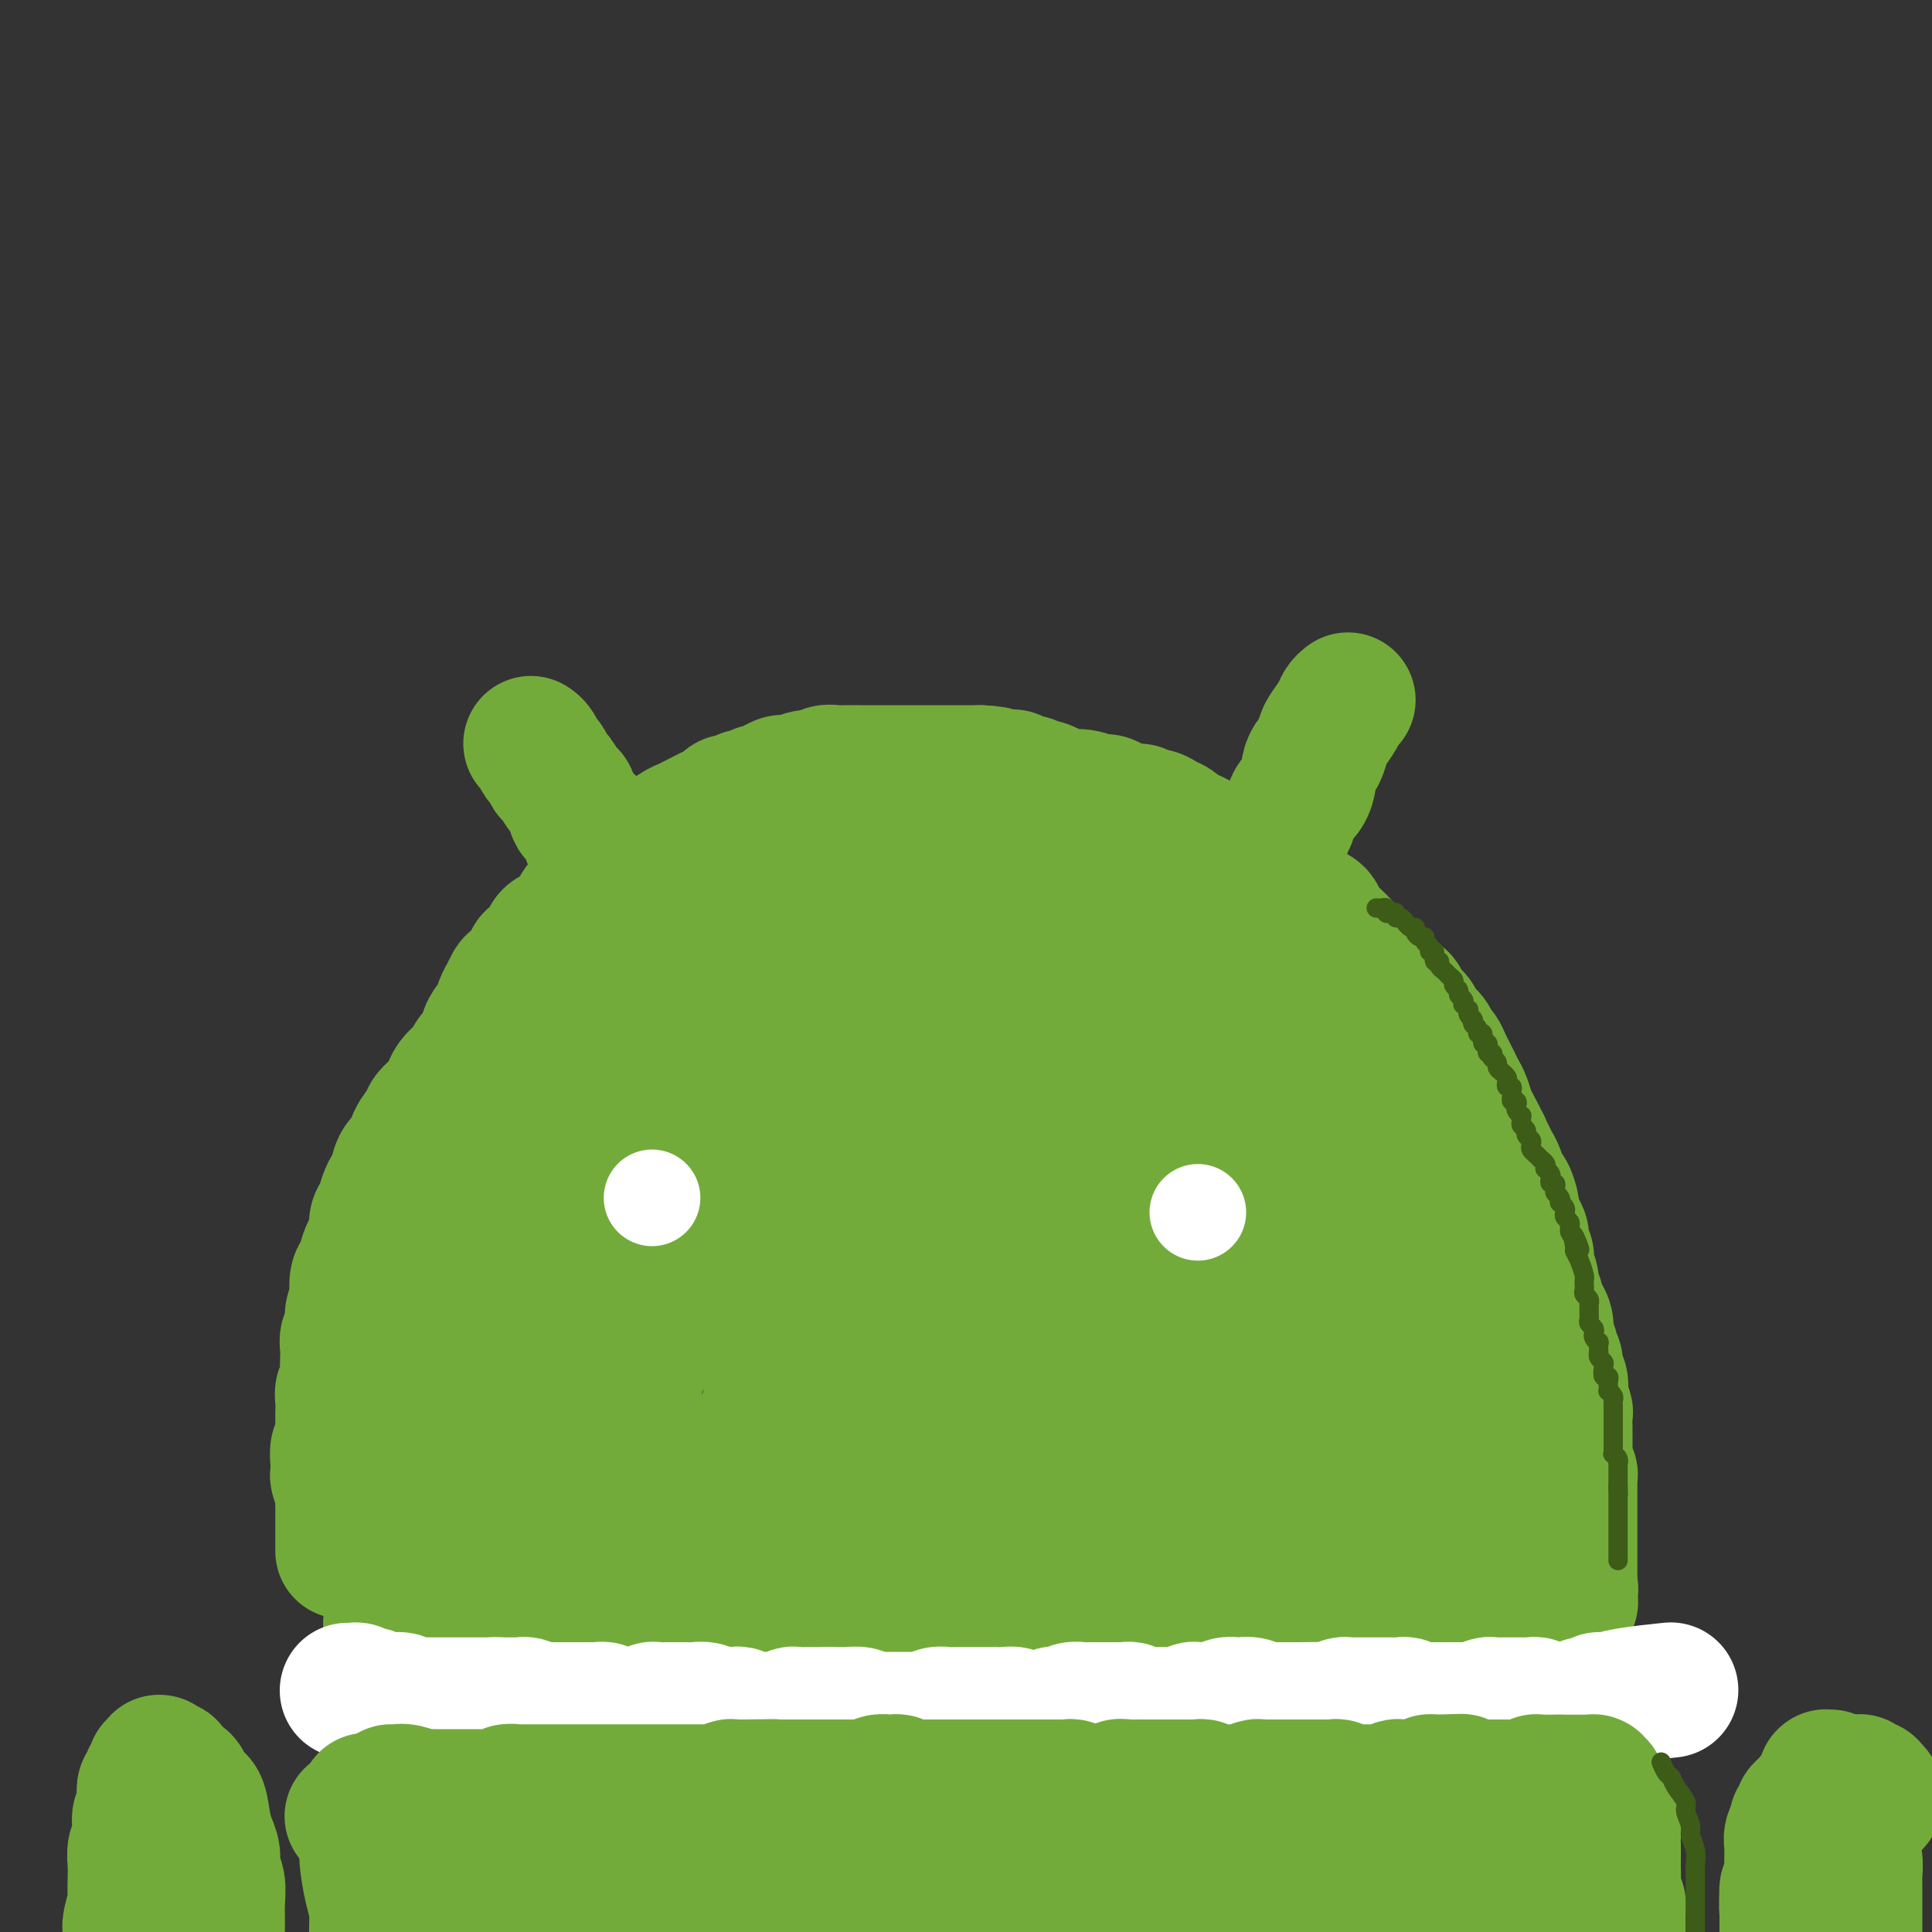 <svg viewBox='0 0 400 400' version='1.1' xmlns='http://www.w3.org/2000/svg' xmlns:xlink='http://www.w3.org/1999/xlink'><rect x="0" y="0" width="400" height="400" fill="#333333" stroke="none"/><g fill='none' stroke='rgb(115,171,58)' stroke-width='28' stroke-linecap='round' stroke-linejoin='round'><path d='M71,321c0.000,-0.000 0.000,-0.000 0,0c-0.000,0.000 -0.000,0.000 0,0c0.000,-0.000 0.000,-0.000 0,0c-0.000,0.000 -0.000,0.000 0,0c0.000,-0.000 0.000,-0.000 0,0c-0.000,0.000 -0.000,0.000 0,0c0.000,-0.000 0.000,-0.000 0,0c-0.000,0.000 -0.000,0.002 0,0c0.000,-0.002 0.000,-0.006 0,0c-0.000,0.006 -0.000,0.024 0,0c0.000,-0.024 0.000,-0.090 0,0c-0.000,0.090 -0.000,0.337 0,0c0.000,-0.337 0.000,-1.259 0,-2c-0.000,-0.741 -0.000,-1.302 0,-2c0.000,-0.698 0.001,-1.533 0,-2c-0.001,-0.467 -0.004,-0.567 0,-1c0.004,-0.433 0.015,-1.201 0,-2c-0.015,-0.799 -0.056,-1.630 0,-2c0.056,-0.370 0.210,-0.278 0,-1c-0.210,-0.722 -0.785,-2.259 -1,-3c-0.215,-0.741 -0.072,-0.688 0,-1c0.072,-0.312 0.072,-0.990 0,-2c-0.072,-1.010 -0.215,-2.353 0,-3c0.215,-0.647 0.790,-0.600 1,-1c0.210,-0.400 0.055,-1.248 0,-2c-0.055,-0.752 -0.011,-1.409 0,-2c0.011,-0.591 -0.011,-1.116 0,-2c0.011,-0.884 0.055,-2.127 0,-3c-0.055,-0.873 -0.211,-1.374 0,-2c0.211,-0.626 0.787,-1.375 1,-2c0.213,-0.625 0.061,-1.125 0,-2c-0.061,-0.875 -0.031,-2.125 0,-3c0.031,-0.875 0.065,-1.375 0,-2c-0.065,-0.625 -0.227,-1.374 0,-2c0.227,-0.626 0.845,-1.130 1,-2c0.155,-0.870 -0.152,-2.105 0,-3c0.152,-0.895 0.762,-1.451 1,-2c0.238,-0.549 0.105,-1.092 0,-2c-0.105,-0.908 -0.182,-2.182 0,-3c0.182,-0.818 0.622,-1.182 1,-2c0.378,-0.818 0.693,-2.091 1,-3c0.307,-0.909 0.607,-1.455 1,-2c0.393,-0.545 0.879,-1.091 1,-2c0.121,-0.909 -0.122,-2.182 0,-3c0.122,-0.818 0.609,-1.182 1,-2c0.391,-0.818 0.686,-2.091 1,-3c0.314,-0.909 0.646,-1.454 1,-2c0.354,-0.546 0.729,-1.095 1,-2c0.271,-0.905 0.439,-2.168 1,-3c0.561,-0.832 1.515,-1.233 2,-2c0.485,-0.767 0.501,-1.900 1,-3c0.499,-1.100 1.481,-2.167 2,-3c0.519,-0.833 0.577,-1.431 1,-2c0.423,-0.569 1.213,-1.107 2,-2c0.787,-0.893 1.572,-2.140 2,-3c0.428,-0.860 0.499,-1.333 1,-2c0.501,-0.667 1.433,-1.529 2,-2c0.567,-0.471 0.768,-0.550 1,-1c0.232,-0.450 0.495,-1.271 1,-2c0.505,-0.729 1.253,-1.364 2,-2'/><path d='M100,217c2.809,-4.276 1.330,-2.966 1,-3c-0.330,-0.034 0.489,-1.414 1,-2c0.511,-0.586 0.713,-0.380 1,-1c0.287,-0.620 0.658,-2.067 1,-3c0.342,-0.933 0.655,-1.353 1,-2c0.345,-0.647 0.721,-1.520 1,-2c0.279,-0.480 0.460,-0.565 1,-1c0.540,-0.435 1.439,-1.219 2,-2c0.561,-0.781 0.784,-1.557 1,-2c0.216,-0.443 0.424,-0.552 1,-1c0.576,-0.448 1.520,-1.236 2,-2c0.480,-0.764 0.495,-1.503 1,-2c0.505,-0.497 1.500,-0.753 2,-1c0.500,-0.247 0.505,-0.486 1,-1c0.495,-0.514 1.481,-1.304 2,-2c0.519,-0.696 0.572,-1.299 1,-2c0.428,-0.701 1.232,-1.501 2,-2c0.768,-0.499 1.500,-0.697 2,-1c0.500,-0.303 0.768,-0.711 1,-1c0.232,-0.289 0.430,-0.459 1,-1c0.570,-0.541 1.514,-1.455 2,-2c0.486,-0.545 0.515,-0.722 1,-1c0.485,-0.278 1.426,-0.657 2,-1c0.574,-0.343 0.782,-0.650 1,-1c0.218,-0.350 0.446,-0.741 1,-1c0.554,-0.259 1.433,-0.384 2,-1c0.567,-0.616 0.823,-1.723 1,-2c0.177,-0.277 0.274,0.277 1,0c0.726,-0.277 2.081,-1.384 3,-2c0.919,-0.616 1.402,-0.742 2,-1c0.598,-0.258 1.311,-0.648 2,-1c0.689,-0.352 1.355,-0.668 2,-1c0.645,-0.332 1.271,-0.682 2,-1c0.729,-0.318 1.561,-0.606 2,-1c0.439,-0.394 0.485,-0.894 1,-1c0.515,-0.106 1.499,0.183 2,0c0.501,-0.183 0.518,-0.836 1,-1c0.482,-0.164 1.428,0.162 2,0c0.572,-0.162 0.771,-0.813 1,-1c0.229,-0.187 0.488,0.089 1,0c0.512,-0.089 1.278,-0.545 2,-1c0.722,-0.455 1.401,-0.910 2,-1c0.599,-0.090 1.119,0.186 2,0c0.881,-0.186 2.122,-0.835 3,-1c0.878,-0.165 1.394,0.152 2,0c0.606,-0.152 1.304,-0.773 2,-1c0.696,-0.227 1.391,-0.061 2,0c0.609,0.061 1.132,0.016 2,0c0.868,-0.016 2.081,-0.004 3,0c0.919,0.004 1.545,0.001 2,0c0.455,-0.001 0.739,-0.000 1,0c0.261,0.000 0.497,0.000 1,0c0.503,-0.000 1.271,-0.000 2,0c0.729,0.000 1.419,0.000 2,0c0.581,-0.000 1.051,-0.000 2,0c0.949,0.000 2.375,0.000 3,0c0.625,-0.000 0.449,-0.000 1,0c0.551,0.000 1.828,0.000 3,0c1.172,-0.000 2.239,-0.000 3,0c0.761,0.000 1.218,0.000 2,0c0.782,-0.000 1.891,-0.000 3,0'/><path d='M203,160c5.251,0.222 2.379,0.776 2,1c-0.379,0.224 1.734,0.116 3,0c1.266,-0.116 1.686,-0.242 2,0c0.314,0.242 0.521,0.852 1,1c0.479,0.148 1.229,-0.167 2,0c0.771,0.167 1.564,0.814 2,1c0.436,0.186 0.515,-0.090 1,0c0.485,0.090 1.376,0.545 2,1c0.624,0.455 0.981,0.909 2,1c1.019,0.091 2.699,-0.182 4,0c1.301,0.182 2.222,0.818 3,1c0.778,0.182 1.412,-0.091 2,0c0.588,0.091 1.130,0.545 2,1c0.870,0.455 2.067,0.909 3,1c0.933,0.091 1.602,-0.183 2,0c0.398,0.183 0.526,0.823 1,1c0.474,0.177 1.296,-0.107 2,0c0.704,0.107 1.292,0.606 2,1c0.708,0.394 1.537,0.683 2,1c0.463,0.317 0.561,0.662 1,1c0.439,0.338 1.220,0.668 2,1c0.780,0.332 1.559,0.665 2,1c0.441,0.335 0.545,0.671 1,1c0.455,0.329 1.263,0.651 2,1c0.737,0.349 1.405,0.723 2,1c0.595,0.277 1.119,0.455 2,1c0.881,0.545 2.120,1.455 3,2c0.880,0.545 1.401,0.723 2,1c0.599,0.277 1.278,0.651 2,1c0.722,0.349 1.489,0.671 2,1c0.511,0.329 0.766,0.666 1,1c0.234,0.334 0.448,0.667 1,1c0.552,0.333 1.444,0.666 2,1c0.556,0.334 0.778,0.670 1,1c0.222,0.330 0.443,0.654 1,1c0.557,0.346 1.449,0.712 2,1c0.551,0.288 0.763,0.496 1,1c0.237,0.504 0.501,1.305 1,2c0.499,0.695 1.232,1.285 2,2c0.768,0.715 1.571,1.557 2,2c0.429,0.443 0.485,0.489 1,1c0.515,0.511 1.489,1.489 2,2c0.511,0.511 0.561,0.556 1,1c0.439,0.444 1.268,1.288 2,2c0.732,0.712 1.366,1.293 2,2c0.634,0.707 1.268,1.540 2,2c0.732,0.460 1.562,0.546 2,1c0.438,0.454 0.485,1.277 1,2c0.515,0.723 1.500,1.345 2,2c0.500,0.655 0.515,1.344 1,2c0.485,0.656 1.439,1.278 2,2c0.561,0.722 0.728,1.544 1,2c0.272,0.456 0.650,0.545 1,1c0.350,0.455 0.671,1.276 1,2c0.329,0.724 0.665,1.353 1,2c0.335,0.647 0.667,1.314 1,2c0.333,0.686 0.667,1.391 1,2c0.333,0.609 0.667,1.122 1,2c0.333,0.878 0.667,2.121 1,3c0.333,0.879 0.667,1.394 1,2c0.333,0.606 0.667,1.303 1,2'/><path d='M306,235c2.190,4.072 1.164,2.251 1,2c-0.164,-0.251 0.533,1.069 1,2c0.467,0.931 0.703,1.475 1,2c0.297,0.525 0.653,1.033 1,2c0.347,0.967 0.684,2.395 1,3c0.316,0.605 0.611,0.389 1,1c0.389,0.611 0.874,2.050 1,3c0.126,0.950 -0.106,1.409 0,2c0.106,0.591 0.549,1.312 1,2c0.451,0.688 0.909,1.343 1,2c0.091,0.657 -0.187,1.316 0,2c0.187,0.684 0.839,1.391 1,2c0.161,0.609 -0.168,1.118 0,2c0.168,0.882 0.832,2.137 1,3c0.168,0.863 -0.162,1.333 0,2c0.162,0.667 0.814,1.531 1,2c0.186,0.469 -0.095,0.544 0,1c0.095,0.456 0.565,1.292 1,2c0.435,0.708 0.833,1.288 1,2c0.167,0.712 0.101,1.556 0,2c-0.101,0.444 -0.238,0.489 0,1c0.238,0.511 0.852,1.487 1,2c0.148,0.513 -0.170,0.561 0,1c0.170,0.439 0.829,1.267 1,2c0.171,0.733 -0.147,1.370 0,2c0.147,0.630 0.757,1.252 1,2c0.243,0.748 0.118,1.622 0,2c-0.118,0.378 -0.228,0.258 0,1c0.228,0.742 0.793,2.344 1,3c0.207,0.656 0.055,0.364 0,1c-0.055,0.636 -0.015,2.198 0,3c0.015,0.802 0.004,0.844 0,1c-0.004,0.156 -0.002,0.427 0,1c0.002,0.573 0.004,1.449 0,2c-0.004,0.551 -0.015,0.778 0,1c0.015,0.222 0.057,0.441 0,1c-0.057,0.559 -0.211,1.459 0,2c0.211,0.541 0.789,0.722 1,1c0.211,0.278 0.057,0.651 0,1c-0.057,0.349 -0.015,0.674 0,1c0.015,0.326 0.004,0.653 0,1c-0.004,0.347 -0.001,0.712 0,1c0.001,0.288 0.000,0.497 0,1c-0.000,0.503 -0.000,1.298 0,2c0.000,0.702 0.000,1.309 0,2c-0.000,0.691 -0.000,1.466 0,2c0.000,0.534 0.000,0.825 0,1c-0.000,0.175 -0.000,0.232 0,1c0.000,0.768 0.000,2.247 0,3c-0.000,0.753 -0.000,0.779 0,1c0.000,0.221 0.000,0.636 0,1c-0.000,0.364 -0.000,0.676 0,1c0.000,0.324 0.000,0.661 0,1c-0.000,0.339 -0.000,0.679 0,1c0.000,0.321 0.000,0.622 0,1c-0.000,0.378 -0.000,0.833 0,1c0.000,0.167 0.000,0.045 0,0c-0.000,-0.045 -0.000,-0.012 0,0c0.000,0.012 0.000,0.003 0,0c-0.000,-0.003 -0.000,-0.001 0,0c0.000,0.001 0.000,0.000 0,0'/><path d='M325,328c0.309,6.724 0.083,2.534 0,1c-0.083,-1.534 -0.022,-0.411 0,0c0.022,0.411 0.005,0.110 0,0c-0.005,-0.110 0.000,-0.030 0,0c-0.000,0.030 -0.007,0.011 0,0c0.007,-0.011 0.028,-0.014 0,0c-0.028,0.014 -0.105,0.046 0,0c0.105,-0.046 0.392,-0.171 0,0c-0.392,0.171 -1.463,0.638 -2,1c-0.537,0.362 -0.541,0.619 -1,1c-0.459,0.381 -1.372,0.887 -2,1c-0.628,0.113 -0.972,-0.166 -2,0c-1.028,0.166 -2.739,0.775 -4,1c-1.261,0.225 -2.070,0.064 -3,0c-0.930,-0.064 -1.979,-0.031 -3,0c-1.021,0.031 -2.013,0.061 -3,0c-0.987,-0.061 -1.970,-0.212 -3,0c-1.030,0.212 -2.106,0.789 -3,1c-0.894,0.211 -1.606,0.057 -3,0c-1.394,-0.057 -3.468,-0.015 -5,0c-1.532,0.015 -2.520,0.004 -4,0c-1.480,-0.004 -3.451,-0.002 -5,0c-1.549,0.002 -2.674,0.005 -4,0c-1.326,-0.005 -2.851,-0.016 -4,0c-1.149,0.016 -1.923,0.061 -3,0c-1.077,-0.061 -2.458,-0.227 -4,0c-1.542,0.227 -3.244,0.845 -5,1c-1.756,0.155 -3.565,-0.155 -5,0c-1.435,0.155 -2.497,0.774 -4,1c-1.503,0.226 -3.447,0.061 -5,0c-1.553,-0.061 -2.715,-0.016 -4,0c-1.285,0.016 -2.692,0.004 -4,0c-1.308,-0.004 -2.517,-0.001 -4,0c-1.483,0.001 -3.240,0.000 -5,0c-1.760,-0.000 -3.524,-0.000 -5,0c-1.476,0.000 -2.663,0.000 -4,0c-1.337,-0.000 -2.825,-0.000 -4,0c-1.175,0.000 -2.036,0.000 -3,0c-0.964,-0.000 -2.032,-0.000 -3,0c-0.968,0.000 -1.836,0.001 -3,0c-1.164,-0.001 -2.622,-0.004 -4,0c-1.378,0.004 -2.675,0.015 -4,0c-1.325,-0.015 -2.679,-0.057 -4,0c-1.321,0.057 -2.611,0.211 -4,0c-1.389,-0.211 -2.878,-0.789 -4,-1c-1.122,-0.211 -1.878,-0.057 -3,0c-1.122,0.057 -2.610,0.015 -4,0c-1.390,-0.015 -2.683,-0.004 -4,0c-1.317,0.004 -2.659,0.001 -4,0c-1.341,-0.001 -2.680,-0.000 -4,0c-1.320,0.000 -2.622,0.000 -4,0c-1.378,-0.000 -2.834,-0.000 -4,0c-1.166,0.000 -2.044,0.000 -3,0c-0.956,-0.000 -1.992,-0.000 -3,0c-1.008,0.000 -1.989,0.000 -3,0c-1.011,-0.000 -2.053,-0.000 -3,0c-0.947,0.000 -1.801,0.000 -3,0c-1.199,-0.000 -2.744,-0.000 -4,0c-1.256,0.000 -2.223,0.000 -3,0c-0.777,-0.000 -1.365,-0.000 -2,0c-0.635,0.000 -1.318,0.000 -2,0'/><path d='M136,335c-18.666,-0.155 -6.832,-0.043 -3,0c3.832,0.043 -0.339,0.015 -2,0c-1.661,-0.015 -0.811,-0.018 -1,0c-0.189,0.018 -1.415,0.057 -2,0c-0.585,-0.057 -0.528,-0.212 -1,0c-0.472,0.212 -1.473,0.789 -2,1c-0.527,0.211 -0.579,0.056 -1,0c-0.421,-0.056 -1.211,-0.011 -2,0c-0.789,0.011 -1.577,-0.011 -2,0c-0.423,0.011 -0.479,0.056 -1,0c-0.521,-0.056 -1.505,-0.211 -2,0c-0.495,0.211 -0.501,0.789 -1,1c-0.499,0.211 -1.492,0.057 -2,0c-0.508,-0.057 -0.531,-0.015 -1,0c-0.469,0.015 -1.383,0.004 -2,0c-0.617,-0.004 -0.935,-0.001 -1,0c-0.065,0.001 0.123,0.000 0,0c-0.123,-0.000 -0.558,-0.000 -1,0c-0.442,0.000 -0.892,0.000 -1,0c-0.108,-0.000 0.125,-0.000 0,0c-0.125,0.000 -0.607,0.000 -1,0c-0.393,-0.000 -0.698,-0.000 -1,0c-0.302,0.000 -0.602,-0.000 -1,0c-0.398,0.000 -0.895,0.000 -1,0c-0.105,-0.000 0.183,-0.000 0,0c-0.183,0.000 -0.837,0.000 -1,0c-0.163,-0.000 0.164,-0.000 0,0c-0.164,0.000 -0.818,0.001 -1,0c-0.182,-0.001 0.110,-0.004 0,0c-0.110,0.004 -0.621,0.015 -1,0c-0.379,-0.015 -0.628,-0.057 -1,0c-0.372,0.057 -0.869,0.211 -1,0c-0.131,-0.211 0.105,-0.789 0,-1c-0.105,-0.211 -0.549,-0.057 -1,0c-0.451,0.057 -0.908,0.015 -1,0c-0.092,-0.015 0.182,-0.004 0,0c-0.182,0.004 -0.818,0.001 -1,0c-0.182,-0.001 0.092,-0.000 0,0c-0.092,0.000 -0.551,0.000 -1,0c-0.449,-0.000 -0.890,-0.000 -1,0c-0.110,0.000 0.111,0.000 0,0c-0.111,-0.000 -0.555,-0.000 -1,0c-0.445,0.000 -0.893,0.000 -1,0c-0.107,-0.000 0.126,-0.000 0,0c-0.126,0.000 -0.611,0.000 -1,0c-0.389,-0.000 -0.681,-0.000 -1,0c-0.319,0.000 -0.664,0.000 -1,0c-0.336,-0.000 -0.664,-0.000 -1,0c-0.336,0.000 -0.679,0.000 -1,0c-0.321,-0.000 -0.621,-0.000 -1,0c-0.379,0.000 -0.837,0.000 -1,0c-0.163,-0.000 -0.029,-0.000 0,0c0.029,0.000 -0.045,0.000 0,0c0.045,-0.000 0.208,-0.000 0,0c-0.208,0.000 -0.788,0.002 -1,0c-0.212,-0.002 -0.057,-0.006 0,0c0.057,0.006 0.015,0.024 0,0c-0.015,-0.024 -0.004,-0.089 0,0c0.004,0.089 0.001,0.332 0,0c-0.001,-0.332 -0.000,-1.238 0,-2c0.000,-0.762 0.000,-1.381 0,-2'/><path d='M84,332c-0.038,-1.104 -0.135,-1.865 0,-3c0.135,-1.135 0.500,-2.643 1,-4c0.500,-1.357 1.135,-2.564 2,-4c0.865,-1.436 1.960,-3.103 3,-5c1.040,-1.897 2.027,-4.024 3,-6c0.973,-1.976 1.934,-3.802 3,-6c1.066,-2.198 2.239,-4.767 3,-7c0.761,-2.233 1.110,-4.128 2,-6c0.890,-1.872 2.321,-3.721 3,-6c0.679,-2.279 0.605,-4.987 1,-7c0.395,-2.013 1.258,-3.330 2,-5c0.742,-1.670 1.364,-3.693 2,-5c0.636,-1.307 1.287,-1.898 2,-3c0.713,-1.102 1.487,-2.716 2,-4c0.513,-1.284 0.764,-2.238 1,-3c0.236,-0.762 0.458,-1.332 1,-2c0.542,-0.668 1.403,-1.433 2,-2c0.597,-0.567 0.931,-0.937 1,-1c0.069,-0.063 -0.125,0.180 0,0c0.125,-0.180 0.571,-0.784 1,-1c0.429,-0.216 0.840,-0.046 1,0c0.160,0.046 0.067,-0.034 0,0c-0.067,0.034 -0.108,0.182 0,0c0.108,-0.182 0.367,-0.693 1,0c0.633,0.693 1.641,2.589 2,4c0.359,1.411 0.070,2.336 0,4c-0.070,1.664 0.081,4.065 0,6c-0.081,1.935 -0.392,3.402 -1,5c-0.608,1.598 -1.514,3.328 -2,5c-0.486,1.672 -0.553,3.287 -1,5c-0.447,1.713 -1.272,3.525 -2,5c-0.728,1.475 -1.357,2.615 -2,4c-0.643,1.385 -1.299,3.016 -2,4c-0.701,0.984 -1.446,1.321 -2,2c-0.554,0.679 -0.917,1.699 -1,2c-0.083,0.301 0.114,-0.119 0,0c-0.114,0.119 -0.538,0.776 -1,1c-0.462,0.224 -0.960,0.016 -1,0c-0.040,-0.016 0.380,0.159 0,0c-0.380,-0.159 -1.559,-0.653 -2,-3c-0.441,-2.347 -0.142,-6.545 0,-11c0.142,-4.455 0.129,-9.165 1,-14c0.871,-4.835 2.626,-9.796 4,-15c1.374,-5.204 2.368,-10.651 4,-16c1.632,-5.349 3.901,-10.601 6,-15c2.099,-4.399 4.028,-7.944 6,-12c1.972,-4.056 3.987,-8.622 6,-12c2.013,-3.378 4.025,-5.569 6,-8c1.975,-2.431 3.913,-5.102 6,-7c2.087,-1.898 4.322,-3.024 6,-4c1.678,-0.976 2.799,-1.802 4,-2c1.201,-0.198 2.481,0.232 3,0c0.519,-0.232 0.276,-1.125 1,0c0.724,1.125 2.415,4.267 3,8c0.585,3.733 0.066,8.058 -1,13c-1.066,4.942 -2.678,10.501 -4,16c-1.322,5.499 -2.354,10.938 -4,16c-1.646,5.062 -3.905,9.747 -6,15c-2.095,5.253 -4.027,11.072 -6,16c-1.973,4.928 -3.986,8.964 -6,13'/><path d='M135,277c-3.697,8.846 -3.938,8.961 -5,11c-1.062,2.039 -2.945,6.003 -5,9c-2.055,2.997 -4.281,5.028 -6,7c-1.719,1.972 -2.932,3.884 -4,5c-1.068,1.116 -1.990,1.437 -3,2c-1.010,0.563 -2.106,1.369 -3,2c-0.894,0.631 -1.586,1.088 -2,1c-0.414,-0.088 -0.550,-0.720 -1,-1c-0.450,-0.280 -1.213,-0.207 -2,-2c-0.787,-1.793 -1.597,-5.452 -2,-9c-0.403,-3.548 -0.398,-6.984 0,-11c0.398,-4.016 1.189,-8.613 2,-13c0.811,-4.387 1.642,-8.563 3,-13c1.358,-4.437 3.245,-9.136 5,-13c1.755,-3.864 3.380,-6.895 5,-10c1.620,-3.105 3.235,-6.285 5,-9c1.765,-2.715 3.679,-4.964 5,-7c1.321,-2.036 2.050,-3.859 3,-5c0.950,-1.141 2.123,-1.601 3,-2c0.877,-0.399 1.459,-0.737 2,-1c0.541,-0.263 1.040,-0.450 1,-1c-0.040,-0.550 -0.620,-1.464 0,0c0.620,1.464 2.439,5.307 3,9c0.561,3.693 -0.137,7.235 -1,11c-0.863,3.765 -1.891,7.752 -3,12c-1.109,4.248 -2.298,8.756 -4,13c-1.702,4.244 -3.917,8.225 -6,12c-2.083,3.775 -4.033,7.346 -6,11c-1.967,3.654 -3.950,7.392 -6,11c-2.050,3.608 -4.166,7.087 -6,10c-1.834,2.913 -3.386,5.261 -5,7c-1.614,1.739 -3.290,2.871 -5,4c-1.710,1.129 -3.455,2.256 -5,3c-1.545,0.744 -2.890,1.104 -4,1c-1.110,-0.104 -1.986,-0.674 -3,-2c-1.014,-1.326 -2.168,-3.410 -3,-7c-0.832,-3.590 -1.342,-8.686 -1,-14c0.342,-5.314 1.537,-10.847 3,-17c1.463,-6.153 3.193,-12.927 5,-19c1.807,-6.073 3.689,-11.445 6,-17c2.311,-5.555 5.051,-11.291 8,-16c2.949,-4.709 6.108,-8.390 9,-12c2.892,-3.610 5.517,-7.150 8,-10c2.483,-2.850 4.824,-5.012 7,-7c2.176,-1.988 4.185,-3.803 6,-5c1.815,-1.197 3.434,-1.775 5,-2c1.566,-0.225 3.080,-0.097 4,0c0.920,0.097 1.246,0.164 2,1c0.754,0.836 1.935,2.443 3,5c1.065,2.557 2.012,6.065 2,10c-0.012,3.935 -0.984,8.297 -2,13c-1.016,4.703 -2.076,9.746 -3,15c-0.924,5.254 -1.712,10.719 -3,16c-1.288,5.281 -3.075,10.377 -5,15c-1.925,4.623 -3.989,8.775 -6,13c-2.011,4.225 -3.970,8.525 -6,12c-2.030,3.475 -4.132,6.124 -6,9c-1.868,2.876 -3.501,5.977 -5,8c-1.499,2.023 -2.865,2.968 -4,4c-1.135,1.032 -2.039,2.152 -3,3c-0.961,0.848 -1.981,1.424 -3,2'/><path d='M103,319c-3.851,3.862 -2.977,0.518 -3,-3c-0.023,-3.518 -0.943,-7.209 -1,-11c-0.057,-3.791 0.747,-7.683 2,-12c1.253,-4.317 2.953,-9.060 5,-14c2.047,-4.940 4.440,-10.076 7,-15c2.560,-4.924 5.287,-9.636 8,-14c2.713,-4.364 5.410,-8.381 8,-12c2.590,-3.619 5.071,-6.840 8,-10c2.929,-3.160 6.307,-6.258 9,-9c2.693,-2.742 4.702,-5.126 7,-7c2.298,-1.874 4.884,-3.237 7,-4c2.116,-0.763 3.763,-0.926 5,-1c1.237,-0.074 2.066,-0.060 3,0c0.934,0.060 1.973,0.165 3,1c1.027,0.835 2.043,2.402 3,5c0.957,2.598 1.857,6.229 2,10c0.143,3.771 -0.469,7.681 -1,12c-0.531,4.319 -0.979,9.046 -2,14c-1.021,4.954 -2.614,10.134 -4,15c-1.386,4.866 -2.565,9.420 -4,14c-1.435,4.580 -3.125,9.188 -5,13c-1.875,3.812 -3.934,6.827 -6,10c-2.066,3.173 -4.139,6.504 -6,9c-1.861,2.496 -3.509,4.156 -5,6c-1.491,1.844 -2.826,3.872 -4,5c-1.174,1.128 -2.188,1.355 -3,2c-0.812,0.645 -1.424,1.706 -2,2c-0.576,0.294 -1.117,-0.181 -2,-1c-0.883,-0.819 -2.108,-1.983 -3,-5c-0.892,-3.017 -1.450,-7.887 -1,-13c0.450,-5.113 1.909,-10.468 3,-17c1.091,-6.532 1.815,-14.242 3,-21c1.185,-6.758 2.832,-12.563 5,-19c2.168,-6.437 4.856,-13.506 7,-19c2.144,-5.494 3.743,-9.415 6,-14c2.257,-4.585 5.173,-9.835 8,-14c2.827,-4.165 5.566,-7.245 8,-10c2.434,-2.755 4.562,-5.183 7,-7c2.438,-1.817 5.184,-3.022 7,-4c1.816,-0.978 2.701,-1.731 4,-2c1.299,-0.269 3.013,-0.056 4,0c0.987,0.056 1.245,-0.046 2,1c0.755,1.046 2.005,3.239 3,6c0.995,2.761 1.736,6.091 2,10c0.264,3.909 0.052,8.399 0,13c-0.052,4.601 0.056,9.315 0,14c-0.056,4.685 -0.275,9.341 -1,14c-0.725,4.659 -1.956,9.319 -3,14c-1.044,4.681 -1.903,9.382 -3,14c-1.097,4.618 -2.434,9.153 -4,13c-1.566,3.847 -3.362,7.004 -5,10c-1.638,2.996 -3.118,5.829 -5,9c-1.882,3.171 -4.164,6.679 -6,9c-1.836,2.321 -3.225,3.454 -5,5c-1.775,1.546 -3.937,3.506 -6,5c-2.063,1.494 -4.028,2.522 -6,3c-1.972,0.478 -3.951,0.407 -6,0c-2.049,-0.407 -4.167,-1.148 -6,-2c-1.833,-0.852 -3.381,-1.815 -5,-5c-1.619,-3.185 -3.310,-8.593 -5,-14'/><path d='M131,298c-1.789,-5.468 -1.262,-9.638 -1,-15c0.262,-5.362 0.260,-11.914 1,-18c0.740,-6.086 2.221,-11.705 4,-17c1.779,-5.295 3.855,-10.267 6,-15c2.145,-4.733 4.360,-9.228 7,-13c2.640,-3.772 5.705,-6.821 9,-10c3.295,-3.179 6.821,-6.489 10,-9c3.179,-2.511 6.013,-4.222 9,-6c2.987,-1.778 6.129,-3.624 9,-5c2.871,-1.376 5.471,-2.282 8,-3c2.529,-0.718 4.985,-1.249 7,-1c2.015,0.249 3.587,1.276 5,2c1.413,0.724 2.666,1.143 4,2c1.334,0.857 2.748,2.152 4,4c1.252,1.848 2.341,4.250 3,7c0.659,2.750 0.888,5.847 1,9c0.112,3.153 0.107,6.362 0,10c-0.107,3.638 -0.317,7.706 -1,12c-0.683,4.294 -1.841,8.814 -3,13c-1.159,4.186 -2.320,8.039 -4,12c-1.680,3.961 -3.878,8.029 -6,12c-2.122,3.971 -4.169,7.843 -6,11c-1.831,3.157 -3.446,5.599 -5,8c-1.554,2.401 -3.047,4.763 -5,7c-1.953,2.237 -4.365,4.351 -6,6c-1.635,1.649 -2.491,2.833 -4,4c-1.509,1.167 -3.669,2.317 -5,3c-1.331,0.683 -1.833,0.899 -3,1c-1.167,0.101 -2.998,0.086 -4,0c-1.002,-0.086 -1.176,-0.242 -2,-2c-0.824,-1.758 -2.298,-5.118 -3,-9c-0.702,-3.882 -0.633,-8.288 0,-13c0.633,-4.712 1.828,-9.731 3,-15c1.172,-5.269 2.321,-10.788 4,-16c1.679,-5.212 3.890,-10.116 6,-15c2.110,-4.884 4.121,-9.748 6,-14c1.879,-4.252 3.625,-7.893 6,-11c2.375,-3.107 5.377,-5.681 8,-8c2.623,-2.319 4.867,-4.384 7,-6c2.133,-1.616 4.155,-2.784 6,-4c1.845,-1.216 3.511,-2.481 5,-3c1.489,-0.519 2.799,-0.293 4,0c1.201,0.293 2.294,0.653 3,1c0.706,0.347 1.027,0.681 2,2c0.973,1.319 2.599,3.625 4,6c1.401,2.375 2.576,4.821 3,8c0.424,3.179 0.095,7.092 0,11c-0.095,3.908 0.044,7.811 0,12c-0.044,4.189 -0.271,8.662 -1,13c-0.729,4.338 -1.962,8.539 -3,13c-1.038,4.461 -1.883,9.182 -3,13c-1.117,3.818 -2.507,6.732 -4,10c-1.493,3.268 -3.089,6.891 -5,10c-1.911,3.109 -4.138,5.703 -6,8c-1.862,2.297 -3.359,4.297 -5,6c-1.641,1.703 -3.425,3.109 -5,4c-1.575,0.891 -2.941,1.266 -4,2c-1.059,0.734 -1.810,1.826 -3,2c-1.190,0.174 -2.821,-0.568 -4,-1c-1.179,-0.432 -1.908,-0.552 -3,-2c-1.092,-1.448 -2.546,-4.224 -4,-7'/><path d='M177,304c-2.366,-3.967 -2.782,-8.884 -3,-14c-0.218,-5.116 -0.239,-10.429 0,-16c0.239,-5.571 0.736,-11.398 2,-17c1.264,-5.602 3.294,-10.979 5,-16c1.706,-5.021 3.087,-9.687 5,-14c1.913,-4.313 4.359,-8.275 7,-12c2.641,-3.725 5.478,-7.214 8,-10c2.522,-2.786 4.731,-4.870 7,-7c2.269,-2.130 4.598,-4.307 7,-6c2.402,-1.693 4.875,-2.901 7,-4c2.125,-1.099 3.900,-2.087 6,-2c2.100,0.087 4.523,1.249 6,2c1.477,0.751 2.008,1.090 3,2c0.992,0.910 2.444,2.393 4,5c1.556,2.607 3.215,6.340 4,10c0.785,3.660 0.695,7.247 1,11c0.305,3.753 1.003,7.671 1,12c-0.003,4.329 -0.709,9.067 -1,13c-0.291,3.933 -0.169,7.059 -1,11c-0.831,3.941 -2.615,8.695 -4,13c-1.385,4.305 -2.371,8.159 -4,12c-1.629,3.841 -3.899,7.669 -6,11c-2.101,3.331 -4.031,6.166 -6,9c-1.969,2.834 -3.975,5.668 -6,8c-2.025,2.332 -4.068,4.161 -6,6c-1.932,1.839 -3.754,3.689 -6,5c-2.246,1.311 -4.916,2.083 -7,3c-2.084,0.917 -3.582,1.978 -5,2c-1.418,0.022 -2.757,-0.996 -4,-2c-1.243,-1.004 -2.392,-1.994 -4,-4c-1.608,-2.006 -3.675,-5.029 -5,-9c-1.325,-3.971 -1.907,-8.889 -2,-14c-0.093,-5.111 0.303,-10.415 1,-15c0.697,-4.585 1.696,-8.449 3,-13c1.304,-4.551 2.915,-9.787 5,-14c2.085,-4.213 4.646,-7.403 7,-11c2.354,-3.597 4.501,-7.601 7,-11c2.499,-3.399 5.350,-6.191 8,-9c2.650,-2.809 5.100,-5.633 8,-8c2.900,-2.367 6.249,-4.278 9,-6c2.751,-1.722 4.904,-3.255 7,-4c2.096,-0.745 4.135,-0.702 6,-1c1.865,-0.298 3.556,-0.939 5,-1c1.444,-0.061 2.641,0.456 4,1c1.359,0.544 2.880,1.113 4,2c1.120,0.887 1.841,2.091 3,4c1.159,1.909 2.757,4.522 4,7c1.243,2.478 2.130,4.821 3,8c0.870,3.179 1.724,7.193 2,11c0.276,3.807 -0.024,7.407 0,11c0.024,3.593 0.373,7.179 0,11c-0.373,3.821 -1.467,7.878 -3,12c-1.533,4.122 -3.505,8.308 -5,12c-1.495,3.692 -2.512,6.888 -4,10c-1.488,3.112 -3.448,6.139 -5,9c-1.552,2.861 -2.697,5.555 -4,8c-1.303,2.445 -2.763,4.641 -4,6c-1.237,1.359 -2.249,1.880 -4,3c-1.751,1.120 -4.241,2.840 -6,4c-1.759,1.160 -2.788,1.760 -4,2c-1.212,0.240 -2.606,0.120 -4,0'/><path d='M223,320c-3.251,1.351 -2.379,0.230 -3,-1c-0.621,-1.230 -2.734,-2.568 -4,-5c-1.266,-2.432 -1.684,-5.959 -2,-10c-0.316,-4.041 -0.529,-8.595 0,-13c0.529,-4.405 1.802,-8.662 3,-13c1.198,-4.338 2.323,-8.756 4,-13c1.677,-4.244 3.907,-8.313 6,-12c2.093,-3.687 4.050,-6.991 6,-10c1.950,-3.009 3.893,-5.723 6,-8c2.107,-2.277 4.377,-4.117 7,-6c2.623,-1.883 5.599,-3.808 8,-5c2.401,-1.192 4.228,-1.650 6,-2c1.772,-0.350 3.490,-0.593 5,-1c1.510,-0.407 2.814,-0.980 4,-1c1.186,-0.020 2.256,0.512 3,1c0.744,0.488 1.162,0.933 2,2c0.838,1.067 2.096,2.755 3,5c0.904,2.245 1.452,5.045 2,8c0.548,2.955 1.094,6.065 1,9c-0.094,2.935 -0.828,5.696 -1,9c-0.172,3.304 0.217,7.151 0,11c-0.217,3.849 -1.040,7.700 -2,11c-0.960,3.300 -2.058,6.049 -3,9c-0.942,2.951 -1.727,6.105 -3,9c-1.273,2.895 -3.033,5.531 -5,8c-1.967,2.469 -4.143,4.770 -6,7c-1.857,2.230 -3.397,4.387 -5,6c-1.603,1.613 -3.268,2.682 -5,4c-1.732,1.318 -3.530,2.885 -5,4c-1.470,1.115 -2.611,1.777 -4,2c-1.389,0.223 -3.025,0.009 -4,0c-0.975,-0.009 -1.290,0.189 -2,0c-0.710,-0.189 -1.816,-0.765 -3,-3c-1.184,-2.235 -2.446,-6.128 -3,-10c-0.554,-3.872 -0.399,-7.723 0,-12c0.399,-4.277 1.042,-8.982 2,-13c0.958,-4.018 2.231,-7.351 4,-11c1.769,-3.649 4.033,-7.614 6,-11c1.967,-3.386 3.638,-6.193 6,-9c2.362,-2.807 5.415,-5.615 8,-8c2.585,-2.385 4.701,-4.348 7,-6c2.299,-1.652 4.779,-2.991 7,-4c2.221,-1.009 4.182,-1.686 6,-2c1.818,-0.314 3.491,-0.264 5,0c1.509,0.264 2.853,0.742 4,1c1.147,0.258 2.096,0.295 3,1c0.904,0.705 1.763,2.080 3,4c1.237,1.920 2.851,4.387 4,7c1.149,2.613 1.832,5.372 2,8c0.168,2.628 -0.181,5.124 0,8c0.181,2.876 0.891,6.130 1,9c0.109,2.870 -0.382,5.356 -1,8c-0.618,2.644 -1.363,5.447 -2,8c-0.637,2.553 -1.167,4.858 -2,7c-0.833,2.142 -1.970,4.122 -3,6c-1.030,1.878 -1.952,3.655 -3,5c-1.048,1.345 -2.220,2.258 -3,3c-0.780,0.742 -1.168,1.312 -2,2c-0.832,0.688 -2.109,1.493 -3,2c-0.891,0.507 -1.398,0.716 -2,1c-0.602,0.284 -1.301,0.642 -2,1'/><path d='M274,317c-2.680,2.028 -1.879,0.097 -2,-1c-0.121,-1.097 -1.165,-1.360 -2,-3c-0.835,-1.640 -1.462,-4.656 -2,-7c-0.538,-2.344 -0.986,-4.017 -1,-6c-0.014,-1.983 0.407,-4.278 1,-7c0.593,-2.722 1.358,-5.873 2,-8c0.642,-2.127 1.161,-3.230 2,-5c0.839,-1.770 1.999,-4.205 3,-6c1.001,-1.795 1.843,-2.949 3,-4c1.157,-1.051 2.627,-1.999 4,-3c1.373,-1.001 2.648,-2.055 4,-3c1.352,-0.945 2.783,-1.780 4,-2c1.217,-0.220 2.222,0.176 3,0c0.778,-0.176 1.330,-0.925 2,-1c0.670,-0.075 1.460,0.523 2,1c0.540,0.477 0.831,0.833 1,1c0.169,0.167 0.217,0.146 1,1c0.783,0.854 2.301,2.582 3,4c0.699,1.418 0.580,2.524 1,4c0.420,1.476 1.379,3.320 2,5c0.621,1.680 0.902,3.194 1,5c0.098,1.806 0.012,3.903 0,6c-0.012,2.097 0.049,4.196 0,6c-0.049,1.804 -0.209,3.315 0,5c0.209,1.685 0.788,3.543 1,5c0.212,1.457 0.056,2.512 0,4c-0.056,1.488 -0.011,3.411 0,5c0.011,1.589 -0.011,2.846 0,4c0.011,1.154 0.056,2.204 0,3c-0.056,0.796 -0.211,1.338 0,2c0.211,0.662 0.789,1.445 1,2c0.211,0.555 0.057,0.881 0,1c-0.057,0.119 -0.015,0.032 0,0c0.015,-0.032 0.004,-0.009 0,0c-0.004,0.009 -0.001,0.002 0,0c0.001,-0.002 0.000,-0.001 0,0c-0.000,0.001 -0.000,0.000 0,0c0.000,-0.000 0.000,-0.000 0,0c-0.000,0.000 0.000,0.000 0,0c-0.000,-0.000 -0.000,-0.000 0,0c0.000,0.000 0.001,0.001 0,0c-0.001,-0.001 -0.002,-0.003 0,0c0.002,0.003 0.009,0.012 0,0c-0.009,-0.012 -0.033,-0.045 0,0c0.033,0.045 0.122,0.166 0,0c-0.122,-0.166 -0.456,-0.621 -1,-1c-0.544,-0.379 -1.298,-0.682 -2,-1c-0.702,-0.318 -1.351,-0.649 -2,-1c-0.649,-0.351 -1.299,-0.720 -2,-1c-0.701,-0.280 -1.454,-0.471 -3,-1c-1.546,-0.529 -3.886,-1.397 -6,-2c-2.114,-0.603 -4.002,-0.942 -6,-1c-1.998,-0.058 -4.105,0.166 -6,0c-1.895,-0.166 -3.577,-0.720 -6,-1c-2.423,-0.280 -5.586,-0.286 -9,0c-3.414,0.286 -7.078,0.864 -10,1c-2.922,0.136 -5.101,-0.171 -8,0c-2.899,0.171 -6.519,0.819 -10,1c-3.481,0.181 -6.822,-0.105 -10,0c-3.178,0.105 -6.194,0.601 -9,1c-2.806,0.399 -5.403,0.699 -8,1'/><path d='M210,320c-11.242,0.797 -7.345,0.790 -8,1c-0.655,0.210 -5.860,0.637 -9,1c-3.140,0.363 -4.214,0.660 -6,1c-1.786,0.340 -4.283,0.721 -7,1c-2.717,0.279 -5.652,0.456 -8,1c-2.348,0.544 -4.108,1.455 -6,2c-1.892,0.545 -3.915,0.723 -6,1c-2.085,0.277 -4.231,0.653 -6,1c-1.769,0.347 -3.162,0.666 -5,1c-1.838,0.334 -4.122,0.682 -6,1c-1.878,0.318 -3.348,0.606 -5,1c-1.652,0.394 -3.484,0.893 -5,1c-1.516,0.107 -2.717,-0.177 -4,0c-1.283,0.177 -2.650,0.817 -4,1c-1.350,0.183 -2.683,-0.091 -4,0c-1.317,0.091 -2.618,0.545 -4,1c-1.382,0.455 -2.845,0.910 -4,1c-1.155,0.090 -2.001,-0.186 -3,0c-0.999,0.186 -2.150,0.835 -3,1c-0.850,0.165 -1.397,-0.152 -2,0c-0.603,0.152 -1.261,0.773 -2,1c-0.739,0.227 -1.559,0.061 -2,0c-0.441,-0.061 -0.503,-0.016 -1,0c-0.497,0.016 -1.427,0.004 -2,0c-0.573,-0.004 -0.787,-0.001 -1,0c-0.213,0.001 -0.424,0.000 -1,0c-0.576,-0.000 -1.516,-0.000 -2,0c-0.484,0.000 -0.511,-0.000 -1,0c-0.489,0.000 -1.440,0.001 -2,0c-0.560,-0.001 -0.727,-0.004 -1,0c-0.273,0.004 -0.650,0.015 -1,0c-0.350,-0.015 -0.671,-0.056 -1,0c-0.329,0.056 -0.665,0.207 -1,0c-0.335,-0.207 -0.668,-0.774 -1,-1c-0.332,-0.226 -0.662,-0.113 -1,0c-0.338,0.113 -0.683,0.226 -1,0c-0.317,-0.226 -0.607,-0.793 -1,-1c-0.393,-0.207 -0.890,-0.056 -1,0c-0.110,0.056 0.167,0.015 0,0c-0.167,-0.015 -0.777,-0.004 -1,0c-0.223,0.004 -0.060,0.001 0,0c0.060,-0.001 0.016,-0.000 0,0c-0.016,0.000 -0.004,0.000 0,0c0.004,-0.000 0.001,-0.000 0,0c-0.001,0.000 -0.000,0.000 0,0c0.000,-0.000 0.000,-0.000 0,0c-0.000,0.000 -0.000,0.000 0,0c0.000,-0.000 0.000,-0.000 0,0c-0.000,0.000 -0.000,0.000 0,0c0.000,-0.000 0.000,-0.000 0,0'/><path d='M110,154c0.000,0.000 0.000,0.000 0,0c-0.000,-0.000 -0.000,-0.000 0,0c0.000,0.000 0.000,0.000 0,0c-0.000,-0.000 -0.000,-0.000 0,0c0.000,0.000 0.000,0.000 0,0c-0.000,-0.000 -0.000,-0.000 0,0c0.000,0.000 0.000,0.000 0,0c-0.000,-0.000 -0.001,-0.001 0,0c0.001,0.001 0.003,0.002 0,0c-0.003,-0.002 -0.012,-0.008 0,0c0.012,0.008 0.045,0.028 0,0c-0.045,-0.028 -0.166,-0.105 0,0c0.166,0.105 0.621,0.393 1,1c0.379,0.607 0.683,1.533 1,2c0.317,0.467 0.648,0.476 1,1c0.352,0.524 0.725,1.563 1,2c0.275,0.437 0.454,0.273 1,1c0.546,0.727 1.461,2.344 2,3c0.539,0.656 0.704,0.350 1,1c0.296,0.650 0.723,2.254 1,3c0.277,0.746 0.402,0.632 1,1c0.598,0.368 1.667,1.216 2,2c0.333,0.784 -0.069,1.504 0,2c0.069,0.496 0.610,0.766 1,1c0.390,0.234 0.630,0.430 1,1c0.370,0.570 0.868,1.514 1,2c0.132,0.486 -0.104,0.515 0,1c0.104,0.485 0.549,1.426 1,2c0.451,0.574 0.909,0.780 1,1c0.091,0.220 -0.186,0.455 0,1c0.186,0.545 0.834,1.399 1,2c0.166,0.601 -0.152,0.949 0,1c0.152,0.051 0.773,-0.197 1,0c0.227,0.197 0.061,0.837 0,1c-0.061,0.163 -0.016,-0.153 0,0c0.016,0.153 0.004,0.773 0,1c-0.004,0.227 -0.001,0.061 0,0c0.001,-0.061 0.000,-0.017 0,0c-0.000,0.017 -0.000,0.009 0,0'/><path d='M279,145c0.000,-0.000 0.000,-0.000 0,0c-0.000,0.000 -0.000,0.000 0,0c0.000,-0.000 0.000,-0.000 0,0c-0.000,0.000 -0.000,0.000 0,0c0.000,-0.000 0.001,-0.001 0,0c-0.001,0.001 -0.003,0.003 0,0c0.003,-0.003 0.013,-0.010 0,0c-0.013,0.010 -0.049,0.037 0,0c0.049,-0.037 0.182,-0.139 0,0c-0.182,0.139 -0.679,0.517 -1,1c-0.321,0.483 -0.467,1.070 -1,2c-0.533,0.930 -1.453,2.203 -2,3c-0.547,0.797 -0.720,1.118 -1,2c-0.280,0.882 -0.665,2.323 -1,3c-0.335,0.677 -0.618,0.589 -1,1c-0.382,0.411 -0.862,1.321 -1,2c-0.138,0.679 0.065,1.126 0,2c-0.065,0.874 -0.400,2.173 -1,3c-0.600,0.827 -1.465,1.180 -2,2c-0.535,0.820 -0.738,2.106 -1,3c-0.262,0.894 -0.581,1.395 -1,2c-0.419,0.605 -0.938,1.313 -1,2c-0.062,0.687 0.334,1.354 0,2c-0.334,0.646 -1.399,1.272 -2,2c-0.601,0.728 -0.740,1.557 -1,2c-0.260,0.443 -0.643,0.501 -1,1c-0.357,0.499 -0.688,1.440 -1,2c-0.312,0.560 -0.604,0.740 -1,1c-0.396,0.260 -0.894,0.599 -1,1c-0.106,0.401 0.182,0.864 0,1c-0.182,0.136 -0.832,-0.056 -1,0c-0.168,0.056 0.147,0.361 0,1c-0.147,0.639 -0.756,1.611 -1,2c-0.244,0.389 -0.122,0.194 0,0'/><path d='M73,376c-0.000,0.000 -0.000,0.000 0,0c0.000,-0.000 0.000,-0.000 0,0c-0.000,0.000 -0.000,0.000 0,0c0.000,-0.000 0.000,-0.000 0,0c-0.000,0.000 -0.000,0.000 0,0c0.000,-0.000 0.000,-0.000 0,0c-0.000,0.000 -0.000,0.000 0,0c0.000,-0.000 0.000,-0.000 0,0c-0.000,0.000 -0.001,0.000 0,0c0.001,-0.000 0.003,-0.001 0,0c-0.003,0.001 -0.012,0.004 0,0c0.012,-0.004 0.045,-0.015 0,0c-0.045,0.015 -0.166,0.057 0,0c0.166,-0.057 0.621,-0.211 1,0c0.379,0.211 0.683,0.789 1,1c0.317,0.211 0.647,0.057 1,0c0.353,-0.057 0.728,-0.015 1,0c0.272,0.015 0.442,0.005 1,0c0.558,-0.005 1.504,-0.005 2,0c0.496,0.005 0.543,0.015 1,0c0.457,-0.015 1.326,-0.057 2,0c0.674,0.057 1.154,0.211 2,0c0.846,-0.211 2.057,-0.789 3,-1c0.943,-0.211 1.619,-0.057 2,0c0.381,0.057 0.469,0.015 1,0c0.531,-0.015 1.505,-0.004 2,0c0.495,0.004 0.511,0.001 1,0c0.489,-0.001 1.450,-0.000 2,0c0.550,0.000 0.690,0.000 1,0c0.310,-0.000 0.790,-0.001 1,0c0.210,0.001 0.150,0.004 1,0c0.850,-0.004 2.609,-0.015 4,0c1.391,0.015 2.414,0.056 3,0c0.586,-0.056 0.734,-0.207 1,0c0.266,0.207 0.649,0.774 1,1c0.351,0.226 0.671,0.113 1,0c0.329,-0.113 0.669,-0.226 1,0c0.331,0.226 0.654,0.793 1,1c0.346,0.207 0.715,0.056 1,0c0.285,-0.056 0.486,-0.015 1,0c0.514,0.015 1.340,0.004 2,0c0.660,-0.004 1.153,-0.001 2,0c0.847,0.001 2.048,0.000 3,0c0.952,-0.000 1.655,-0.000 2,0c0.345,0.000 0.333,0.000 1,0c0.667,-0.000 2.014,-0.001 3,0c0.986,0.001 1.612,0.004 2,0c0.388,-0.004 0.538,-0.015 1,0c0.462,0.015 1.236,0.057 2,0c0.764,-0.057 1.517,-0.211 2,0c0.483,0.211 0.696,0.788 1,1c0.304,0.212 0.697,0.060 1,0c0.303,-0.060 0.514,-0.026 1,0c0.486,0.026 1.246,0.046 2,0c0.754,-0.046 1.501,-0.156 2,0c0.499,0.156 0.749,0.578 1,1'/><path d='M141,380c10.893,0.619 4.126,0.166 2,0c-2.126,-0.166 0.389,-0.044 2,0c1.611,0.044 2.318,0.012 3,0c0.682,-0.012 1.338,-0.003 2,0c0.662,0.003 1.328,0.001 2,0c0.672,-0.001 1.350,-0.000 2,0c0.650,0.000 1.272,0.000 2,0c0.728,-0.000 1.561,-0.000 2,0c0.439,0.000 0.485,0.000 1,0c0.515,-0.000 1.499,0.000 2,0c0.501,-0.000 0.519,-0.000 1,0c0.481,0.000 1.423,0.000 2,0c0.577,-0.000 0.787,-0.000 1,0c0.213,0.000 0.427,0.000 1,0c0.573,-0.000 1.504,-0.001 2,0c0.496,0.001 0.555,0.004 1,0c0.445,-0.004 1.274,-0.015 2,0c0.726,0.015 1.349,0.057 2,0c0.651,-0.057 1.330,-0.211 2,0c0.670,0.211 1.329,0.789 2,1c0.671,0.211 1.352,0.057 2,0c0.648,-0.057 1.263,-0.015 2,0c0.737,0.015 1.597,0.004 2,0c0.403,-0.004 0.348,-0.001 1,0c0.652,0.001 2.009,0.001 3,0c0.991,-0.001 1.615,-0.004 2,0c0.385,0.004 0.530,0.015 1,0c0.470,-0.015 1.266,-0.057 2,0c0.734,0.057 1.408,0.211 2,0c0.592,-0.211 1.103,-0.789 2,-1c0.897,-0.211 2.179,-0.057 3,0c0.821,0.057 1.179,0.015 2,0c0.821,-0.015 2.103,-0.004 3,0c0.897,0.004 1.409,0.001 2,0c0.591,-0.001 1.260,-0.000 2,0c0.740,0.000 1.550,0.000 2,0c0.450,-0.000 0.539,-0.000 1,0c0.461,0.000 1.293,0.000 2,0c0.707,-0.000 1.287,-0.000 2,0c0.713,0.000 1.557,0.000 2,0c0.443,-0.000 0.485,-0.000 1,0c0.515,0.000 1.503,0.000 2,0c0.497,-0.000 0.504,-0.000 1,0c0.496,0.000 1.480,0.000 2,0c0.520,-0.000 0.575,-0.000 1,0c0.425,0.000 1.221,0.000 2,0c0.779,-0.000 1.541,-0.000 2,0c0.459,0.000 0.613,0.000 1,0c0.387,-0.000 1.006,-0.000 2,0c0.994,0.000 2.364,0.000 3,0c0.636,-0.000 0.537,-0.000 1,0c0.463,0.000 1.489,0.000 2,0c0.511,-0.000 0.508,-0.000 1,0c0.492,0.000 1.480,0.000 2,0c0.520,0.000 0.572,-0.000 1,0c0.428,0.000 1.232,0.000 2,0c0.768,0.000 1.501,-0.000 2,0c0.499,0.000 0.762,0.000 1,0c0.238,0.000 0.449,-0.000 1,0c0.551,0.000 1.443,0.000 2,0c0.557,0.000 0.778,0.000 1,0'/><path d='M250,380c17.058,0.000 5.204,0.000 1,0c-4.204,-0.000 -0.756,-0.000 1,0c1.756,0.000 1.821,0.000 2,0c0.179,-0.000 0.470,-0.001 1,0c0.530,0.001 1.297,0.004 2,0c0.703,-0.004 1.340,-0.015 2,0c0.660,0.015 1.341,0.057 2,0c0.659,-0.057 1.294,-0.211 2,0c0.706,0.211 1.483,0.788 2,1c0.517,0.212 0.772,0.058 1,0c0.228,-0.058 0.427,-0.019 1,0c0.573,0.019 1.519,0.019 2,0c0.481,-0.019 0.496,-0.058 1,0c0.504,0.058 1.497,0.212 2,0c0.503,-0.212 0.516,-0.789 1,-1c0.484,-0.211 1.438,-0.057 2,0c0.562,0.057 0.732,0.015 1,0c0.268,-0.015 0.634,-0.004 1,0c0.366,0.004 0.732,0.001 1,0c0.268,-0.001 0.438,-0.000 1,0c0.562,0.000 1.516,0.000 2,0c0.484,-0.000 0.500,-0.000 1,0c0.500,0.000 1.486,0.000 2,0c0.514,-0.000 0.557,-0.000 1,0c0.443,0.000 1.284,0.000 2,0c0.716,-0.000 1.305,-0.001 2,0c0.695,0.001 1.495,0.004 2,0c0.505,-0.004 0.717,-0.015 1,0c0.283,0.015 0.639,0.056 1,0c0.361,-0.056 0.727,-0.210 1,0c0.273,0.210 0.454,0.785 1,1c0.546,0.215 1.456,0.072 2,0c0.544,-0.072 0.723,-0.072 1,0c0.277,0.072 0.653,0.215 1,0c0.347,-0.215 0.667,-0.790 1,-1c0.333,-0.210 0.681,-0.056 1,0c0.319,0.056 0.610,0.015 1,0c0.390,-0.015 0.878,-0.004 1,0c0.122,0.004 -0.122,0.001 0,0c0.122,-0.001 0.609,0.001 1,0c0.391,-0.001 0.686,-0.004 1,0c0.314,0.004 0.647,0.015 1,0c0.353,-0.015 0.724,-0.057 1,0c0.276,0.057 0.455,0.211 1,0c0.545,-0.211 1.456,-0.789 2,-1c0.544,-0.211 0.722,-0.057 1,0c0.278,0.057 0.656,0.015 1,0c0.344,-0.015 0.656,-0.004 1,0c0.344,0.004 0.722,0.000 1,0c0.278,-0.000 0.455,0.004 1,0c0.545,-0.004 1.456,-0.015 2,0c0.544,0.015 0.720,0.057 1,0c0.280,-0.057 0.662,-0.211 1,0c0.338,0.211 0.630,0.789 1,1c0.370,0.211 0.817,0.057 1,0c0.183,-0.057 0.102,-0.015 0,0c-0.102,0.015 -0.223,0.004 0,0c0.223,-0.004 0.792,-0.001 1,0c0.208,0.001 0.056,0.000 0,0c-0.056,-0.000 -0.016,-0.000 0,0c0.016,0.000 0.008,0.000 0,0'/><path d='M322,380c11.138,0.000 2.985,0.000 0,0c-2.985,-0.000 -0.800,-0.000 0,0c0.800,0.000 0.214,0.000 0,0c-0.214,-0.000 -0.057,-0.000 0,0c0.057,0.000 0.014,0.000 0,0c-0.014,-0.000 0.000,-0.001 0,0c-0.000,0.001 -0.016,0.004 0,0c0.016,-0.004 0.064,-0.014 0,0c-0.064,0.014 -0.239,0.052 0,0c0.239,-0.052 0.891,-0.195 1,0c0.109,0.195 -0.326,0.727 0,1c0.326,0.273 1.412,0.285 2,1c0.588,0.715 0.678,2.132 1,3c0.322,0.868 0.875,1.188 1,2c0.125,0.812 -0.178,2.118 0,3c0.178,0.882 0.836,1.341 1,2c0.164,0.659 -0.166,1.517 0,3c0.166,1.483 0.829,3.589 1,5c0.171,1.411 -0.150,2.125 0,3c0.150,0.875 0.772,1.909 1,3c0.228,1.091 0.061,2.237 0,3c-0.061,0.763 -0.016,1.141 0,2c0.016,0.859 0.004,2.199 0,3c-0.004,0.801 -0.001,1.062 0,3c0.001,1.938 0.000,5.554 0,7c-0.000,1.446 -0.000,0.723 0,0'/><path d='M76,382c0.000,-0.001 0.000,-0.002 0,0c-0.000,0.002 -0.001,0.007 0,0c0.001,-0.007 0.003,-0.025 0,0c-0.003,0.025 -0.011,0.093 0,0c0.011,-0.093 0.041,-0.346 0,0c-0.041,0.346 -0.151,1.293 0,3c0.151,1.707 0.565,4.174 1,6c0.435,1.826 0.891,3.010 1,5c0.109,1.990 -0.129,4.786 0,7c0.129,2.214 0.626,3.848 1,6c0.374,2.152 0.626,4.823 1,7c0.374,2.177 0.870,3.859 1,6c0.130,2.141 -0.105,4.740 0,7c0.105,2.260 0.550,4.182 1,6c0.450,1.818 0.904,3.532 1,5c0.096,1.468 -0.166,2.689 0,4c0.166,1.311 0.762,2.714 1,4c0.238,1.286 0.120,2.457 0,3c-0.120,0.543 -0.242,0.458 0,1c0.242,0.542 0.848,1.712 1,2c0.152,0.288 -0.151,-0.307 0,0c0.151,0.307 0.758,1.516 1,2c0.242,0.484 0.121,0.242 0,0'/><path d='M94,386c0.000,0.000 0.000,0.000 0,0c-0.000,-0.000 -0.000,-0.000 0,0c0.000,0.000 0.000,0.000 0,0c-0.000,-0.000 -0.000,-0.000 0,0c0.000,0.000 0.001,0.001 0,0c-0.001,-0.001 -0.004,-0.002 0,0c0.004,0.002 0.014,0.008 0,0c-0.014,-0.008 -0.052,-0.032 0,0c0.052,0.032 0.193,0.118 0,0c-0.193,-0.118 -0.720,-0.439 0,0c0.720,0.439 2.688,1.638 4,2c1.312,0.362 1.967,-0.113 3,0c1.033,0.113 2.443,0.815 4,1c1.557,0.185 3.261,-0.147 5,0c1.739,0.147 3.512,0.771 5,1c1.488,0.229 2.689,0.061 4,0c1.311,-0.061 2.730,-0.016 4,0c1.270,0.016 2.391,0.004 4,0c1.609,-0.004 3.707,-0.001 5,0c1.293,0.001 1.781,0.000 3,0c1.219,-0.000 3.168,-0.000 5,0c1.832,0.000 3.546,0.000 5,0c1.454,-0.000 2.647,-0.000 4,0c1.353,0.000 2.866,0.000 4,0c1.134,-0.000 1.888,-0.000 3,0c1.112,0.000 2.580,0.000 4,0c1.420,-0.000 2.791,-0.000 4,0c1.209,0.000 2.255,-0.000 4,0c1.745,0.000 4.188,0.000 6,0c1.812,-0.000 2.991,-0.000 4,0c1.009,0.000 1.847,0.000 3,0c1.153,-0.000 2.622,-0.000 4,0c1.378,0.000 2.665,0.000 4,0c1.335,-0.000 2.716,-0.000 4,0c1.284,0.000 2.469,0.001 4,0c1.531,-0.001 3.406,-0.004 5,0c1.594,0.004 2.905,0.014 4,0c1.095,-0.014 1.973,-0.053 3,0c1.027,0.053 2.202,0.196 3,0c0.798,-0.196 1.218,-0.732 2,-1c0.782,-0.268 1.927,-0.268 3,0c1.073,0.268 2.076,0.804 3,1c0.924,0.196 1.771,0.053 3,0c1.229,-0.053 2.842,-0.014 4,0c1.158,0.014 1.861,0.004 3,0c1.139,-0.004 2.714,-0.001 4,0c1.286,0.001 2.282,0.000 3,0c0.718,-0.000 1.157,-0.000 2,0c0.843,0.000 2.091,0.000 3,0c0.909,-0.000 1.478,-0.000 2,0c0.522,0.000 0.995,0.000 2,0c1.005,-0.000 2.542,-0.000 4,0c1.458,0.000 2.837,0.000 4,0c1.163,-0.000 2.111,-0.000 3,0c0.889,0.000 1.718,0.000 3,0c1.282,-0.000 3.018,-0.000 4,0c0.982,0.000 1.211,0.000 2,0c0.789,-0.000 2.139,-0.000 3,0c0.861,0.000 1.232,0.000 2,0c0.768,-0.000 1.934,-0.000 3,0c1.066,0.000 2.033,0.000 3,0'/><path d='M277,390c25.820,-0.000 9.369,-0.000 4,0c-5.369,0.000 0.343,0.000 3,0c2.657,-0.000 2.258,-0.001 3,0c0.742,0.001 2.625,0.004 4,0c1.375,-0.004 2.240,-0.015 3,0c0.760,0.015 1.413,0.056 2,0c0.587,-0.056 1.109,-0.207 2,0c0.891,0.207 2.153,0.774 3,1c0.847,0.226 1.280,0.113 2,0c0.720,-0.113 1.726,-0.226 3,0c1.274,0.226 2.816,0.793 4,1c1.184,0.207 2.009,0.056 3,0c0.991,-0.056 2.147,-0.015 3,0c0.853,0.015 1.402,0.004 2,0c0.598,-0.004 1.243,-0.001 2,0c0.757,0.001 1.626,0.000 2,0c0.374,-0.000 0.255,-0.000 1,0c0.745,0.000 2.356,0.000 3,0c0.644,-0.000 0.322,-0.000 0,0'/><path d='M370,396c-0.000,-0.000 -0.000,-0.001 0,0c0.000,0.001 0.000,0.003 0,0c-0.000,-0.003 -0.001,-0.011 0,0c0.001,0.011 0.004,0.039 0,0c-0.004,-0.039 -0.015,-0.147 0,0c0.015,0.147 0.056,0.550 0,0c-0.056,-0.550 -0.208,-2.052 0,-3c0.208,-0.948 0.778,-1.342 1,-2c0.222,-0.658 0.097,-1.579 0,-2c-0.097,-0.421 -0.167,-0.340 0,-1c0.167,-0.660 0.570,-2.061 1,-3c0.430,-0.939 0.886,-1.416 1,-2c0.114,-0.584 -0.114,-1.274 0,-2c0.114,-0.726 0.571,-1.489 1,-2c0.429,-0.511 0.832,-0.771 1,-1c0.168,-0.229 0.102,-0.429 0,-1c-0.102,-0.571 -0.238,-1.515 0,-2c0.238,-0.485 0.852,-0.512 1,-1c0.148,-0.488 -0.171,-1.436 0,-2c0.171,-0.564 0.830,-0.743 1,-1c0.170,-0.257 -0.151,-0.591 0,-1c0.151,-0.409 0.772,-0.894 1,-1c0.228,-0.106 0.061,0.168 0,0c-0.061,-0.168 -0.016,-0.777 0,-1c0.016,-0.223 0.004,-0.060 0,0c-0.004,0.060 -0.001,0.016 0,0c0.001,-0.016 0.000,-0.004 0,0c-0.000,0.004 -0.000,0.001 0,0c0.000,-0.001 0.000,-0.000 0,0c-0.000,0.000 0.000,0.000 0,0c-0.000,-0.000 -0.000,-0.000 0,0c0.000,0.000 0.000,0.000 0,0c-0.000,-0.000 -0.001,-0.000 0,0c0.001,0.000 0.004,0.000 0,0c-0.004,-0.000 -0.016,-0.001 0,0c0.016,0.001 0.060,0.002 0,0c-0.060,-0.002 -0.223,-0.009 0,0c0.223,0.009 0.833,0.032 1,0c0.167,-0.032 -0.109,-0.119 0,0c0.109,0.119 0.604,0.443 1,1c0.396,0.557 0.694,1.345 1,2c0.306,0.655 0.622,1.175 1,2c0.378,0.825 0.819,1.954 1,3c0.181,1.046 0.101,2.007 0,3c-0.101,0.993 -0.223,2.016 0,3c0.223,0.984 0.792,1.929 1,3c0.208,1.071 0.056,2.267 0,3c-0.056,0.733 -0.015,1.001 0,2c0.015,0.999 0.004,2.728 0,4c-0.004,1.272 -0.001,2.088 0,3c0.001,0.912 -0.000,1.920 0,3c0.000,1.080 0.001,2.230 0,3c-0.001,0.770 -0.004,1.159 0,2c0.004,0.841 0.015,2.135 0,3c-0.015,0.865 -0.057,1.301 0,2c0.057,0.699 0.211,1.662 0,2c-0.211,0.338 -0.788,0.053 -1,1c-0.212,0.947 -0.061,3.128 0,4c0.061,0.872 0.030,0.436 0,0'/><path d='M27,409c-0.000,0.000 -0.000,0.000 0,0c0.000,-0.000 0.000,-0.000 0,0c-0.000,0.000 -0.000,0.000 0,0c0.000,-0.000 0.000,-0.001 0,0c-0.000,0.001 -0.000,0.003 0,0c0.000,-0.003 0.000,-0.010 0,0c-0.000,0.010 -0.000,0.036 0,0c0.000,-0.036 0.000,-0.135 0,0c-0.000,0.135 -0.001,0.505 0,0c0.001,-0.505 0.004,-1.886 0,-3c-0.004,-1.114 -0.015,-1.960 0,-3c0.015,-1.040 0.057,-2.274 0,-3c-0.057,-0.726 -0.211,-0.946 0,-2c0.211,-1.054 0.788,-2.944 1,-4c0.212,-1.056 0.061,-1.279 0,-2c-0.061,-0.721 -0.030,-1.940 0,-3c0.030,-1.060 0.060,-1.960 0,-3c-0.060,-1.040 -0.208,-2.218 0,-3c0.208,-0.782 0.774,-1.168 1,-2c0.226,-0.832 0.112,-2.111 0,-3c-0.112,-0.889 -0.222,-1.390 0,-2c0.222,-0.610 0.776,-1.329 1,-2c0.224,-0.671 0.116,-1.293 0,-2c-0.116,-0.707 -0.241,-1.500 0,-2c0.241,-0.500 0.850,-0.709 1,-1c0.150,-0.291 -0.157,-0.665 0,-1c0.157,-0.335 0.778,-0.629 1,-1c0.222,-0.371 0.045,-0.817 0,-1c-0.045,-0.183 0.040,-0.102 0,0c-0.040,0.102 -0.207,0.223 0,0c0.207,-0.223 0.788,-0.792 1,-1c0.212,-0.208 0.057,-0.056 0,0c-0.057,0.056 -0.015,0.015 0,0c0.015,-0.015 0.004,-0.004 0,0c-0.004,0.004 -0.001,0.001 0,0c0.001,-0.001 0.001,0.000 0,0c-0.001,-0.000 -0.001,-0.001 0,0c0.001,0.001 0.003,0.005 0,0c-0.003,-0.005 -0.012,-0.017 0,0c0.012,0.017 0.043,0.065 0,0c-0.043,-0.065 -0.162,-0.241 0,0c0.162,0.241 0.606,0.899 1,1c0.394,0.101 0.739,-0.354 1,0c0.261,0.354 0.437,1.518 1,2c0.563,0.482 1.513,0.282 2,1c0.487,0.718 0.513,2.355 1,3c0.487,0.645 1.436,0.297 2,1c0.564,0.703 0.743,2.456 1,4c0.257,1.544 0.591,2.881 1,4c0.409,1.119 0.894,2.022 1,3c0.106,0.978 -0.168,2.032 0,3c0.168,0.968 0.778,1.851 1,3c0.222,1.149 0.056,2.566 0,4c-0.056,1.434 -0.001,2.887 0,4c0.001,1.113 -0.051,1.886 0,3c0.051,1.114 0.206,2.567 0,4c-0.206,1.433 -0.773,2.845 -1,4c-0.227,1.155 -0.112,2.052 0,3c0.112,0.948 0.223,1.948 0,3c-0.223,1.052 -0.778,2.158 -1,3c-0.222,0.842 -0.111,1.421 0,2'/><path d='M43,420c-0.249,5.001 0.130,2.503 0,2c-0.130,-0.503 -0.767,0.990 -1,2c-0.233,1.010 -0.063,1.539 0,2c0.063,0.461 0.017,0.855 0,1c-0.017,0.145 -0.005,0.041 0,0c0.005,-0.041 0.002,-0.021 0,0'/></g>
<g fill='none' stroke='rgb(255,255,255)' stroke-width='20' stroke-linecap='round' stroke-linejoin='round'><path d='M135,248c0.000,0.000 0.000,0.000 0,0c0.000,0.000 0.000,0.000 0,0c0.000,-0.000 0.000,0.000 0,0c0.000,0.000 0.000,0.000 0,0c-0.000,0.000 0.000,0.000 0,0c0.000,-0.000 0.000,0.000 0,0c0.000,0.000 0.000,0.000 0,0c0.000,0.000 0.000,0.000 0,0c0.000,-0.000 0.000,0.000 0,0c0.000,0.000 0.000,-0.000 0,0c0.000,0.000 0.000,0.000 0,0c0.000,0.000 0.000,0.000 0,0c0.000,-0.000 0.000,0.000 0,0c0.000,-0.000 0.000,-0.000 0,0c0.000,0.000 0.000,0.000 0,0c0.000,0.000 0.000,-0.000 0,0c0.000,0.000 0.000,0.000 0,0c0.000,0.000 0.000,-0.000 0,0c0.000,0.000 0.000,0.000 0,0c0.000,0.000 0.000,-0.000 0,0c0.000,0.000 0.000,0.000 0,0c0.000,0.000 0.000,-0.000 0,0c0.000,0.000 0.000,0.000 0,0c0.000,0.000 0.000,-0.000 0,0c0.000,0.000 0.000,0.000 0,0c0.000,0.000 0.000,0.000 0,0'/><path d='M248,251c0.000,0.000 0.000,0.000 0,0c0.000,0.000 0.000,0.000 0,0c-0.000,-0.000 0.000,0.000 0,0c0.000,0.000 0.000,0.000 0,0c0.000,0.000 0.000,0.000 0,0c-0.000,0.000 0.000,0.000 0,0c0.000,-0.000 0.000,0.000 0,0c0.000,0.000 0.000,0.000 0,0c-0.000,0.000 0.000,-0.000 0,0c0.000,0.000 -0.000,0.000 0,0c0.000,0.000 0.000,-0.000 0,0c0.000,0.000 0.000,0.000 0,0c-0.000,0.000 0.000,0.000 0,0c-0.000,0.000 -0.000,0.000 0,0c0.000,0.000 0.000,-0.000 0,0c0.000,0.000 -0.000,-0.000 0,0c0.000,0.000 0.000,-0.000 0,0c0.000,0.000 -0.000,-0.000 0,0c0.000,0.000 0.000,-0.000 0,0c0.000,0.000 -0.000,-0.000 0,0c0.000,0.000 0.000,0.000 0,0'/></g>
<g fill='none' stroke='rgb(255,255,255)' stroke-width='28' stroke-linecap='round' stroke-linejoin='round'><path d='M72,350c0.000,0.000 0.000,0.000 0,0c0.000,0.000 0.000,0.000 0,0c0.000,0.000 0.000,0.000 0,0c0.000,0.000 0.000,0.000 0,0c0.000,0.000 0.000,0.000 0,0c0.000,0.000 0.000,0.000 0,0c0.000,0.000 0.000,0.000 0,0c0.000,0.000 0.000,0.000 0,0c-0.000,0.000 0.000,0.000 0,0c0.000,0.000 -0.000,0.000 0,0c0.000,0.000 0.000,0.000 0,0c-0.000,0.000 -0.000,-0.000 0,0c0.000,0.000 0.000,0.000 0,0c-0.000,-0.000 -0.000,-0.000 0,0c0.000,0.000 0.000,0.000 0,0c-0.000,-0.000 -0.000,-0.000 0,0c0.000,0.000 0.000,0.000 0,0c-0.000,-0.000 -0.000,-0.000 0,0c0.000,0.000 0.000,0.000 0,0c-0.000,-0.000 -0.000,-0.000 0,0c0.000,0.000 0.000,0.000 0,0c-0.000,-0.000 -0.000,-0.000 0,0c0.000,0.000 0.000,0.000 0,0c-0.000,-0.000 -0.000,-0.000 0,0c0.000,0.000 0.000,0.000 0,0c-0.000,-0.000 -0.000,-0.000 0,0c0.000,0.000 0.000,0.000 0,0c-0.000,-0.000 -0.001,-0.000 0,0c0.001,0.000 0.003,0.000 0,0c-0.003,-0.000 -0.012,-0.001 0,0c0.012,0.001 0.045,0.004 0,0c-0.045,-0.004 -0.167,-0.015 0,0c0.167,0.015 0.622,0.056 1,0c0.378,-0.056 0.679,-0.207 1,0c0.321,0.207 0.664,0.774 1,1c0.336,0.226 0.666,0.113 1,0c0.334,-0.113 0.671,-0.226 1,0c0.329,0.226 0.651,0.792 1,1c0.349,0.208 0.724,0.060 1,0c0.276,-0.060 0.454,-0.030 1,0c0.546,0.030 1.459,0.061 2,0c0.541,-0.061 0.708,-0.212 1,0c0.292,0.212 0.707,0.789 1,1c0.293,0.211 0.464,0.057 1,0c0.536,-0.057 1.438,-0.015 2,0c0.562,0.015 0.784,0.004 1,0c0.216,-0.004 0.426,-0.001 1,0c0.574,0.001 1.511,0.000 2,0c0.489,-0.000 0.531,-0.000 1,0c0.469,0.000 1.365,0.000 2,0c0.635,-0.000 1.010,-0.000 1,0c-0.010,0.000 -0.405,0.000 0,0c0.405,-0.000 1.610,-0.000 2,0c0.390,0.000 -0.035,0.000 0,0c0.035,-0.000 0.530,-0.000 1,0c0.470,0.000 0.913,0.000 1,0c0.087,-0.000 -0.184,-0.000 0,0c0.184,0.000 0.823,0.000 1,0c0.177,-0.000 -0.106,-0.000 0,0c0.106,0.000 0.602,0.000 1,0c0.398,-0.000 0.699,-0.000 1,0'/><path d='M102,353c4.820,0.464 1.869,0.124 1,0c-0.869,-0.124 0.345,-0.033 1,0c0.655,0.033 0.752,0.008 1,0c0.248,-0.008 0.648,0.002 1,0c0.352,-0.002 0.658,-0.015 1,0c0.342,0.015 0.722,0.056 1,0c0.278,-0.056 0.456,-0.211 1,0c0.544,0.211 1.455,0.789 2,1c0.545,0.211 0.724,0.057 1,0c0.276,-0.057 0.651,-0.015 1,0c0.349,0.015 0.674,0.004 1,0c0.326,-0.004 0.654,-0.001 1,0c0.346,0.001 0.708,0.000 1,0c0.292,-0.000 0.512,-0.000 1,0c0.488,0.000 1.245,-0.000 2,0c0.755,0.000 1.508,0.000 2,0c0.492,-0.000 0.724,-0.001 1,0c0.276,0.001 0.595,0.004 1,0c0.405,-0.004 0.896,-0.015 1,0c0.104,0.015 -0.179,0.057 0,0c0.179,-0.057 0.821,-0.211 1,0c0.179,0.211 -0.106,0.789 0,1c0.106,0.211 0.602,0.057 1,0c0.398,-0.057 0.697,-0.015 1,0c0.303,0.015 0.610,0.004 1,0c0.390,-0.004 0.864,-0.001 1,0c0.136,0.001 -0.066,0.001 0,0c0.066,-0.001 0.399,-0.004 1,0c0.601,0.004 1.469,0.015 2,0c0.531,-0.015 0.724,-0.057 1,0c0.276,0.057 0.637,0.211 1,0c0.363,-0.211 0.730,-0.789 1,-1c0.270,-0.211 0.443,-0.057 1,0c0.557,0.057 1.496,0.015 2,0c0.504,-0.015 0.571,-0.005 1,0c0.429,0.005 1.218,0.005 2,0c0.782,-0.005 1.556,-0.015 2,0c0.444,0.015 0.556,0.057 1,0c0.444,-0.057 1.218,-0.211 2,0c0.782,0.211 1.573,0.788 2,1c0.427,0.212 0.491,0.061 1,0c0.509,-0.061 1.463,-0.030 2,0c0.537,0.030 0.656,0.061 1,0c0.344,-0.061 0.915,-0.212 1,0c0.085,0.212 -0.314,0.789 0,1c0.314,0.211 1.341,0.057 2,0c0.659,-0.057 0.950,-0.015 1,0c0.050,0.015 -0.142,0.004 0,0c0.142,-0.004 0.619,-0.001 1,0c0.381,0.001 0.665,0.001 1,0c0.335,-0.001 0.720,-0.004 1,0c0.280,0.004 0.455,0.015 1,0c0.545,-0.015 1.459,-0.057 2,0c0.541,0.057 0.707,0.211 1,0c0.293,-0.211 0.712,-0.789 1,-1c0.288,-0.211 0.445,-0.057 1,0c0.555,0.057 1.510,0.015 2,0c0.490,-0.015 0.517,-0.004 1,0c0.483,0.004 1.424,0.001 2,0c0.576,-0.001 0.788,-0.001 1,0'/><path d='M171,355c11.047,0.305 4.163,0.068 2,0c-2.163,-0.068 0.394,0.034 2,0c1.606,-0.034 2.262,-0.205 3,0c0.738,0.205 1.559,0.787 2,1c0.441,0.213 0.503,0.057 1,0c0.497,-0.057 1.428,-0.015 2,0c0.572,0.015 0.783,0.004 1,0c0.217,-0.004 0.438,-0.001 1,0c0.562,0.001 1.463,0.001 2,0c0.537,-0.001 0.710,-0.004 1,0c0.290,0.004 0.696,0.015 1,0c0.304,-0.015 0.504,-0.057 1,0c0.496,0.057 1.288,0.211 2,0c0.712,-0.211 1.346,-0.789 2,-1c0.654,-0.211 1.330,-0.057 2,0c0.670,0.057 1.334,0.015 2,0c0.666,-0.015 1.333,-0.004 2,0c0.667,0.004 1.333,0.000 2,0c0.667,-0.000 1.334,0.004 2,0c0.666,-0.004 1.330,-0.015 2,0c0.670,0.015 1.345,0.056 2,0c0.655,-0.056 1.292,-0.210 2,0c0.708,0.210 1.489,0.785 2,1c0.511,0.215 0.752,0.072 1,0c0.248,-0.072 0.504,-0.071 1,0c0.496,0.071 1.231,0.211 2,0c0.769,-0.211 1.572,-0.775 2,-1c0.428,-0.225 0.481,-0.113 1,0c0.519,0.113 1.504,0.226 2,0c0.496,-0.226 0.503,-0.793 1,-1c0.497,-0.207 1.484,-0.056 2,0c0.516,0.056 0.562,0.015 1,0c0.438,-0.015 1.269,-0.005 2,0c0.731,0.005 1.361,0.005 2,0c0.639,-0.005 1.287,-0.015 2,0c0.713,0.015 1.490,0.057 2,0c0.510,-0.057 0.751,-0.211 1,0c0.249,0.211 0.504,0.789 1,1c0.496,0.211 1.232,0.057 2,0c0.768,-0.057 1.567,-0.015 2,0c0.433,0.015 0.501,0.005 1,0c0.499,-0.005 1.429,-0.005 2,0c0.571,0.005 0.782,0.015 1,0c0.218,-0.015 0.444,-0.057 1,0c0.556,0.057 1.443,0.211 2,0c0.557,-0.211 0.783,-0.788 1,-1c0.217,-0.212 0.424,-0.061 1,0c0.576,0.061 1.520,0.030 2,0c0.480,-0.030 0.495,-0.060 1,0c0.505,0.060 1.500,0.211 2,0c0.500,-0.211 0.505,-0.785 1,-1c0.495,-0.215 1.480,-0.072 2,0c0.520,0.072 0.576,0.072 1,0c0.424,-0.072 1.217,-0.215 2,0c0.783,0.215 1.557,0.790 2,1c0.443,0.210 0.555,0.056 1,0c0.445,-0.056 1.222,-0.015 2,0c0.778,0.015 1.556,0.004 2,0c0.444,-0.004 0.556,-0.001 1,0c0.444,0.001 1.222,0.001 2,0'/><path d='M269,354c15.277,-0.156 4.468,-0.046 1,0c-3.468,0.046 0.404,0.026 2,0c1.596,-0.026 0.917,-0.060 1,0c0.083,0.060 0.929,0.212 2,0c1.071,-0.212 2.366,-0.789 3,-1c0.634,-0.211 0.607,-0.057 1,0c0.393,0.057 1.207,0.015 2,0c0.793,-0.015 1.564,-0.004 2,0c0.436,0.004 0.537,-0.000 1,0c0.463,0.000 1.289,0.004 2,0c0.711,-0.004 1.307,-0.015 2,0c0.693,0.015 1.481,0.057 2,0c0.519,-0.057 0.768,-0.211 1,0c0.232,0.211 0.447,0.789 1,1c0.553,0.211 1.444,0.057 2,0c0.556,-0.057 0.778,-0.015 1,0c0.222,0.015 0.445,0.004 1,0c0.555,-0.004 1.443,-0.001 2,0c0.557,0.001 0.783,0.000 1,0c0.217,-0.000 0.424,0.001 1,0c0.576,-0.001 1.520,-0.004 2,0c0.480,0.004 0.496,0.015 1,0c0.504,-0.015 1.496,-0.057 2,0c0.504,0.057 0.520,0.211 1,0c0.480,-0.211 1.424,-0.789 2,-1c0.576,-0.211 0.784,-0.057 1,0c0.216,0.057 0.439,0.015 1,0c0.561,-0.015 1.460,-0.004 2,0c0.540,0.004 0.722,0.001 1,0c0.278,-0.001 0.652,-0.001 1,0c0.348,0.001 0.671,0.004 1,0c0.329,-0.004 0.666,-0.015 1,0c0.334,0.015 0.667,0.057 1,0c0.333,-0.057 0.667,-0.211 1,0c0.333,0.211 0.667,0.789 1,1c0.333,0.211 0.667,0.057 1,0c0.333,-0.057 0.667,-0.015 1,0c0.333,0.015 0.666,0.004 1,0c0.334,-0.004 0.668,-0.001 1,0c0.332,0.001 0.662,0.001 1,0c0.338,-0.001 0.683,-0.004 1,0c0.317,0.004 0.606,0.015 1,0c0.394,-0.015 0.893,-0.057 1,0c0.107,0.057 -0.177,0.211 0,0c0.177,-0.211 0.817,-0.788 1,-1c0.183,-0.212 -0.091,-0.061 0,0c0.091,0.061 0.546,0.030 1,0c0.454,-0.030 0.905,-0.061 1,0c0.095,0.061 -0.167,0.212 0,0c0.167,-0.212 0.763,-0.789 1,-1c0.237,-0.211 0.116,-0.057 0,0c-0.116,0.057 -0.225,0.016 0,0c0.225,-0.016 0.785,-0.007 1,0c0.215,0.007 0.083,0.012 0,0c-0.083,-0.012 -0.119,-0.042 0,0c0.119,0.042 0.393,0.156 1,0c0.607,-0.156 1.548,-0.580 4,-1c2.452,-0.420 6.415,-0.834 8,-1c1.585,-0.166 0.793,-0.083 0,0'/></g>
<g fill='none' stroke='rgb(115,171,58)' stroke-width='28' stroke-linecap='round' stroke-linejoin='round'><path d='M76,373c-0.000,-0.000 -0.000,-0.000 0,0c0.000,0.000 0.000,0.000 0,0c-0.000,-0.000 -0.000,-0.000 0,0c0.000,0.000 0.000,0.000 0,0c-0.000,-0.000 -0.000,-0.000 0,0c0.000,0.000 0.000,0.000 0,0c-0.000,-0.000 -0.000,-0.000 0,0c0.000,0.000 0.000,0.001 0,0c-0.000,-0.001 -0.001,-0.003 0,0c0.001,0.003 0.004,0.009 0,0c-0.004,-0.009 -0.015,-0.035 0,0c0.015,0.035 0.055,0.130 0,0c-0.055,-0.130 -0.207,-0.485 0,0c0.207,0.485 0.772,1.810 1,3c0.228,1.190 0.117,2.243 0,3c-0.117,0.757 -0.241,1.217 0,2c0.241,0.783 0.848,1.890 1,3c0.152,1.110 -0.152,2.222 0,3c0.152,0.778 0.759,1.223 1,2c0.241,0.777 0.117,1.885 0,3c-0.117,1.115 -0.227,2.238 0,3c0.227,0.762 0.792,1.164 1,2c0.208,0.836 0.060,2.108 0,3c-0.060,0.892 -0.030,1.405 0,2c0.030,0.595 0.061,1.273 0,2c-0.061,0.727 -0.212,1.505 0,2c0.212,0.495 0.789,0.707 1,1c0.211,0.293 0.057,0.666 0,1c-0.057,0.334 -0.015,0.629 0,1c0.015,0.371 0.004,0.817 0,1c-0.004,0.183 -0.001,0.102 0,0c0.001,-0.102 0.000,-0.223 0,0c-0.000,0.223 -0.000,0.792 0,1c0.000,0.208 0.000,0.056 0,0c-0.000,-0.056 -0.000,-0.016 0,0c0.000,0.016 0.000,0.008 0,0'/><path d='M81,371c-0.000,-0.000 -0.000,-0.000 0,0c0.000,0.000 0.000,0.000 0,0c-0.000,-0.000 -0.000,-0.000 0,0c0.000,0.000 0.000,0.000 0,0c-0.000,-0.000 -0.000,-0.000 0,0c0.000,0.000 0.000,0.000 0,0c-0.000,-0.000 -0.001,-0.000 0,0c0.001,0.000 0.003,0.000 0,0c-0.003,-0.000 -0.010,-0.001 0,0c0.010,0.001 0.038,0.004 0,0c-0.038,-0.004 -0.141,-0.015 0,0c0.141,0.015 0.527,0.057 1,0c0.473,-0.057 1.034,-0.211 2,0c0.966,0.211 2.338,0.789 3,1c0.662,0.211 0.615,0.057 1,0c0.385,-0.057 1.202,-0.015 2,0c0.798,0.015 1.576,0.004 2,0c0.424,-0.004 0.494,-0.001 1,0c0.506,0.001 1.449,0.000 2,0c0.551,-0.000 0.711,0.000 1,0c0.289,0.000 0.706,-0.000 1,0c0.294,0.000 0.464,0.001 1,0c0.536,-0.001 1.438,-0.004 2,0c0.562,0.004 0.785,0.015 1,0c0.215,-0.015 0.424,-0.057 1,0c0.576,0.057 1.520,0.211 2,0c0.480,-0.211 0.496,-0.789 1,-1c0.504,-0.211 1.496,-0.057 2,0c0.504,0.057 0.519,0.015 1,0c0.481,-0.015 1.427,-0.004 2,0c0.573,0.004 0.772,0.001 1,0c0.228,-0.001 0.483,-0.000 1,0c0.517,0.000 1.294,0.000 2,0c0.706,-0.000 1.341,-0.000 2,0c0.659,0.000 1.342,0.000 2,0c0.658,-0.000 1.290,-0.000 2,0c0.710,0.000 1.499,0.000 2,0c0.501,-0.000 0.715,-0.000 1,0c0.285,0.000 0.640,0.000 1,0c0.360,-0.000 0.727,-0.000 1,0c0.273,0.000 0.454,0.000 1,0c0.546,-0.000 1.456,-0.000 2,0c0.544,0.000 0.723,-0.000 1,0c0.277,0.000 0.651,0.000 1,0c0.349,-0.000 0.671,-0.000 1,0c0.329,0.000 0.665,0.000 1,0c0.335,-0.000 0.671,-0.000 1,0c0.329,0.000 0.652,0.000 1,0c0.348,-0.000 0.722,-0.000 1,0c0.278,0.000 0.459,0.000 1,0c0.541,-0.000 1.443,-0.000 2,0c0.557,0.000 0.769,0.000 1,0c0.231,-0.000 0.481,-0.000 1,0c0.519,0.000 1.308,0.001 2,0c0.692,-0.001 1.289,-0.004 2,0c0.711,0.004 1.538,0.015 2,0c0.462,-0.015 0.560,-0.057 1,0c0.440,0.057 1.221,0.211 2,0c0.779,-0.211 1.556,-0.788 2,-1c0.444,-0.212 0.555,-0.061 1,0c0.445,0.061 1.222,0.030 2,0'/><path d='M154,370c11.488,-0.155 3.708,-0.041 1,0c-2.708,0.041 -0.346,0.011 1,0c1.346,-0.011 1.674,-0.003 2,0c0.326,0.003 0.651,0.001 1,0c0.349,-0.001 0.724,-0.000 1,0c0.276,0.000 0.454,0.000 1,0c0.546,-0.000 1.459,-0.000 2,0c0.541,0.000 0.708,0.000 1,0c0.292,-0.000 0.707,-0.000 1,0c0.293,0.000 0.463,-0.000 1,0c0.537,0.000 1.442,0.000 2,0c0.558,-0.000 0.768,-0.000 1,0c0.232,0.000 0.486,0.000 1,0c0.514,-0.000 1.288,-0.000 2,0c0.712,0.000 1.361,0.001 2,0c0.639,-0.001 1.270,-0.004 2,0c0.730,0.004 1.561,0.015 2,0c0.439,-0.015 0.485,-0.056 1,0c0.515,0.056 1.500,0.210 2,0c0.500,-0.210 0.515,-0.785 1,-1c0.485,-0.215 1.439,-0.072 2,0c0.561,0.072 0.728,0.072 1,0c0.272,-0.072 0.650,-0.215 1,0c0.350,0.215 0.671,0.790 1,1c0.329,0.210 0.665,0.056 1,0c0.335,-0.056 0.667,-0.015 1,0c0.333,0.015 0.667,0.004 1,0c0.333,-0.004 0.667,-0.001 1,0c0.333,0.001 0.667,0.000 1,0c0.333,-0.000 0.666,-0.000 1,0c0.334,0.000 0.671,0.000 1,0c0.329,-0.000 0.652,-0.000 1,0c0.348,0.000 0.722,0.000 1,0c0.278,-0.000 0.460,-0.000 1,0c0.540,0.000 1.439,0.000 2,0c0.561,-0.000 0.784,-0.000 1,0c0.216,0.000 0.424,0.000 1,0c0.576,-0.000 1.520,-0.000 2,0c0.480,0.000 0.496,0.000 1,0c0.504,-0.000 1.497,-0.000 2,0c0.503,0.000 0.515,0.000 1,0c0.485,-0.000 1.443,-0.000 2,0c0.557,0.000 0.712,0.000 1,0c0.288,-0.000 0.707,-0.000 1,0c0.293,0.000 0.460,0.000 1,0c0.540,-0.000 1.454,-0.000 2,0c0.546,0.000 0.724,0.000 1,0c0.276,-0.000 0.651,-0.000 1,0c0.349,0.000 0.671,0.000 1,0c0.329,-0.000 0.665,-0.001 1,0c0.335,0.001 0.667,0.004 1,0c0.333,-0.004 0.665,-0.015 1,0c0.335,0.015 0.671,0.057 1,0c0.329,-0.057 0.651,-0.211 1,0c0.349,0.211 0.724,0.789 1,1c0.276,0.211 0.455,0.057 1,0c0.545,-0.057 1.458,-0.015 2,0c0.542,0.015 0.712,0.004 1,0c0.288,-0.004 0.693,-0.001 1,0c0.307,0.001 0.516,0.000 1,0c0.484,-0.000 1.242,-0.000 2,0'/><path d='M231,371c12.311,-0.072 4.589,-0.751 2,-1c-2.589,-0.249 -0.046,-0.067 1,0c1.046,0.067 0.595,0.018 1,0c0.405,-0.018 1.667,-0.005 2,0c0.333,0.005 -0.262,0.001 0,0c0.262,-0.001 1.379,-0.000 2,0c0.621,0.000 0.744,0.000 1,0c0.256,-0.000 0.646,-0.000 1,0c0.354,0.000 0.672,0.000 1,0c0.328,-0.000 0.665,-0.000 1,0c0.335,0.000 0.667,0.000 1,0c0.333,-0.000 0.667,-0.001 1,0c0.333,0.001 0.667,0.004 1,0c0.333,-0.004 0.667,-0.015 1,0c0.333,0.015 0.666,0.057 1,0c0.334,-0.057 0.671,-0.211 1,0c0.329,0.211 0.652,0.789 1,1c0.348,0.211 0.722,0.056 1,0c0.278,-0.056 0.458,-0.014 1,0c0.542,0.014 1.444,-0.000 2,0c0.556,0.000 0.765,0.014 1,0c0.235,-0.014 0.497,-0.056 1,0c0.503,0.056 1.248,0.211 2,0c0.752,-0.211 1.510,-0.789 2,-1c0.490,-0.211 0.712,-0.057 1,0c0.288,0.057 0.640,0.015 1,0c0.360,-0.015 0.726,-0.004 1,0c0.274,0.004 0.455,0.001 1,0c0.545,-0.001 1.456,-0.000 2,0c0.544,0.000 0.723,0.000 1,0c0.277,-0.000 0.651,-0.000 1,0c0.349,0.000 0.671,0.000 1,0c0.329,-0.000 0.665,-0.000 1,0c0.335,0.000 0.668,0.000 1,0c0.332,-0.000 0.663,-0.000 1,0c0.337,0.000 0.682,0.000 1,0c0.318,-0.000 0.610,-0.001 1,0c0.390,0.001 0.878,0.004 1,0c0.122,-0.004 -0.123,-0.015 0,0c0.123,0.015 0.614,0.057 1,0c0.386,-0.057 0.667,-0.211 1,0c0.333,0.211 0.719,0.789 1,1c0.281,0.211 0.456,0.057 1,0c0.544,-0.057 1.455,-0.015 2,0c0.545,0.015 0.724,0.004 1,0c0.276,-0.004 0.650,0.000 1,0c0.350,-0.000 0.675,-0.004 1,0c0.325,0.004 0.650,0.015 1,0c0.350,-0.015 0.724,-0.057 1,0c0.276,0.057 0.455,0.211 1,0c0.545,-0.211 1.455,-0.789 2,-1c0.545,-0.211 0.723,-0.057 1,0c0.277,0.057 0.653,0.015 1,0c0.347,-0.015 0.666,-0.003 1,0c0.334,0.003 0.682,-0.003 1,0c0.318,0.003 0.606,0.015 1,0c0.394,-0.015 0.893,-0.056 1,0c0.107,0.056 -0.177,0.211 0,0c0.177,-0.211 0.817,-0.788 1,-1c0.183,-0.212 -0.091,-0.061 0,0c0.091,0.061 0.545,0.030 1,0'/><path d='M297,369c10.448,-0.309 3.569,-0.083 1,0c-2.569,0.083 -0.828,0.021 0,0c0.828,-0.021 0.743,-0.002 1,0c0.257,0.002 0.858,-0.014 1,0c0.142,0.014 -0.173,0.056 0,0c0.173,-0.056 0.835,-0.211 1,0c0.165,0.211 -0.167,0.789 0,1c0.167,0.211 0.833,0.057 1,0c0.167,-0.057 -0.167,-0.015 0,0c0.167,0.015 0.833,0.004 1,0c0.167,-0.004 -0.167,-0.001 0,0c0.167,0.001 0.833,0.000 1,0c0.167,-0.000 -0.165,-0.000 0,0c0.165,0.000 0.828,0.000 1,0c0.172,-0.000 -0.146,-0.000 0,0c0.146,0.000 0.756,0.000 1,0c0.244,-0.000 0.122,-0.000 0,0c-0.122,0.000 -0.244,0.000 0,0c0.244,-0.000 0.854,-0.000 1,0c0.146,0.000 -0.172,0.000 0,0c0.172,-0.000 0.835,-0.000 1,0c0.165,0.000 -0.167,0.000 0,0c0.167,-0.000 0.833,-0.000 1,0c0.167,0.000 -0.165,0.000 0,0c0.165,-0.000 0.828,-0.000 1,0c0.172,0.000 -0.146,0.000 0,0c0.146,-0.000 0.757,-0.000 1,0c0.243,0.000 0.118,0.000 0,0c-0.118,-0.000 -0.229,-0.000 0,0c0.229,0.000 0.797,0.000 1,0c0.203,-0.000 0.041,-0.000 0,0c-0.041,0.000 0.041,0.000 0,0c-0.041,-0.000 -0.203,-0.000 0,0c0.203,0.000 0.773,0.000 1,0c0.227,-0.000 0.112,-0.000 0,0c-0.112,0.000 -0.222,0.000 0,0c0.222,-0.000 0.778,-0.000 1,0c0.222,0.000 0.112,0.000 0,0c-0.112,-0.000 -0.227,-0.000 0,0c0.227,0.000 0.797,0.000 1,0c0.203,-0.000 0.041,-0.000 0,0c-0.041,0.000 0.041,0.000 0,0c-0.041,-0.000 -0.203,-0.000 0,0c0.203,0.000 0.771,0.001 1,0c0.229,-0.001 0.118,-0.004 0,0c-0.118,0.004 -0.243,0.015 0,0c0.243,-0.015 0.853,-0.057 1,0c0.147,0.057 -0.171,0.211 0,0c0.171,-0.211 0.831,-0.789 1,-1c0.169,-0.211 -0.152,-0.057 0,0c0.152,0.057 0.775,0.015 1,0c0.225,-0.015 0.050,-0.004 0,0c-0.050,0.004 0.025,0.001 0,0c-0.025,-0.001 -0.150,-0.000 0,0c0.150,0.000 0.575,0.000 1,0c0.425,-0.000 0.849,-0.000 1,0c0.151,0.000 0.029,0.000 0,0c-0.029,-0.000 0.033,-0.000 0,0c-0.033,0.000 -0.163,0.000 0,0c0.163,-0.000 0.618,-0.000 1,0c0.382,0.000 0.691,0.000 1,0'/><path d='M323,369c4.040,0.000 1.139,0.000 0,0c-1.139,0.000 -0.515,0.000 0,0c0.515,0.000 0.922,-0.000 1,0c0.078,0.000 -0.171,0.000 0,0c0.171,-0.000 0.764,-0.000 1,0c0.236,0.000 0.116,0.000 0,0c-0.116,0.000 -0.227,0.000 0,0c0.227,0.000 0.792,0.000 1,0c0.208,0.000 0.060,-0.000 0,0c-0.060,0.000 -0.031,0.000 0,0c0.031,-0.000 0.065,0.000 0,0c-0.065,0.000 -0.228,0.000 0,0c0.228,0.000 0.846,0.000 1,0c0.154,0.000 -0.155,0.000 0,0c0.155,0.000 0.774,0.000 1,0c0.226,0.000 0.060,0.000 0,0c-0.060,0.000 -0.012,0.000 0,0c0.012,0.000 -0.011,0.000 0,0c0.011,0.000 0.055,0.000 0,0c-0.055,0.000 -0.211,-0.000 0,0c0.211,0.000 0.789,0.000 1,0c0.211,-0.000 0.057,-0.000 0,0c-0.057,0.000 -0.015,0.000 0,0c0.015,-0.000 0.004,-0.000 0,0c-0.004,0.000 -0.001,0.000 0,0c0.001,-0.000 0.000,-0.000 0,0c-0.000,0.000 -0.000,0.000 0,0c0.000,-0.000 -0.000,-0.000 0,0c0.000,0.000 0.000,0.000 0,0c-0.000,-0.000 -0.001,-0.000 0,0c0.001,0.000 0.004,0.000 0,0c-0.004,-0.000 -0.015,-0.000 0,0c0.015,0.000 0.057,0.000 0,0c-0.057,-0.000 -0.211,-0.000 0,0c0.211,0.000 0.789,0.000 1,0c0.211,-0.000 0.057,-0.000 0,0c-0.057,0.000 -0.015,0.000 0,0c0.015,-0.000 0.003,-0.001 0,0c-0.003,0.001 0.003,0.003 0,0c-0.003,-0.003 -0.016,-0.013 0,0c0.016,0.013 0.059,0.048 0,0c-0.059,-0.048 -0.222,-0.179 0,0c0.222,0.179 0.829,0.668 1,1c0.171,0.332 -0.094,0.508 0,1c0.094,0.492 0.547,1.301 1,2c0.453,0.699 0.906,1.288 1,2c0.094,0.712 -0.171,1.545 0,2c0.171,0.455 0.778,0.531 1,1c0.222,0.469 0.060,1.332 0,2c-0.060,0.668 -0.017,1.141 0,2c0.017,0.859 0.008,2.103 0,3c-0.008,0.897 -0.016,1.448 0,2c0.016,0.552 0.057,1.107 0,2c-0.057,0.893 -0.211,2.126 0,3c0.211,0.874 0.789,1.389 1,2c0.211,0.611 0.057,1.318 0,2c-0.057,0.682 -0.015,1.337 0,2c0.015,0.663 0.004,1.332 0,2c-0.004,0.668 -0.001,1.334 0,2c0.001,0.666 0.000,1.333 0,2c-0.000,0.667 -0.000,1.333 0,2'/><path d='M335,406c0.156,4.978 0.046,3.424 0,3c-0.046,-0.424 -0.026,0.282 0,1c0.026,0.718 0.060,1.449 0,2c-0.060,0.551 -0.212,0.921 0,2c0.212,1.079 0.789,2.865 1,4c0.211,1.135 0.057,1.618 0,2c-0.057,0.382 -0.015,0.662 0,1c0.015,0.338 0.004,0.735 0,1c-0.004,0.265 -0.002,0.399 0,1c0.002,0.601 0.004,1.668 0,2c-0.004,0.332 -0.015,-0.070 0,0c0.015,0.070 0.057,0.611 0,1c-0.057,0.389 -0.211,0.626 0,1c0.211,0.374 0.789,0.885 1,1c0.211,0.115 0.057,-0.165 0,0c-0.057,0.165 -0.015,0.776 0,1c0.015,0.224 0.004,0.060 0,0c-0.004,-0.060 -0.001,-0.016 0,0c0.001,0.016 0.000,0.005 0,0c-0.000,-0.005 -0.000,-0.002 0,0'/><path d='M388,373c-0.000,-0.000 -0.000,-0.000 0,0c0.000,0.000 0.000,0.000 0,0c-0.000,-0.000 -0.000,-0.000 0,0c0.000,0.000 0.000,0.000 0,0c-0.000,-0.000 -0.000,-0.000 0,0c0.000,0.000 0.000,0.001 0,0c-0.000,-0.001 -0.000,-0.004 0,0c0.000,0.004 0.000,0.015 0,0c-0.000,-0.015 -0.000,-0.056 0,0c0.000,0.056 0.001,0.207 0,0c-0.001,-0.207 -0.004,-0.774 0,-1c0.004,-0.226 0.015,-0.112 0,0c-0.015,0.112 -0.057,0.222 0,0c0.057,-0.222 0.211,-0.778 0,-1c-0.211,-0.222 -0.789,-0.112 -1,0c-0.211,0.112 -0.057,0.226 0,0c0.057,-0.226 0.015,-0.793 0,-1c-0.015,-0.207 -0.003,-0.056 0,0c0.003,0.056 -0.003,0.015 0,0c0.003,-0.015 0.015,-0.004 0,0c-0.015,0.004 -0.055,0.001 0,0c0.055,-0.001 0.207,0.001 0,0c-0.207,-0.001 -0.774,-0.004 -1,0c-0.226,0.004 -0.112,0.015 0,0c0.112,-0.015 0.222,-0.057 0,0c-0.222,0.057 -0.777,0.211 -1,0c-0.223,-0.211 -0.115,-0.788 0,-1c0.115,-0.212 0.237,-0.058 0,0c-0.237,0.058 -0.833,0.019 -1,0c-0.167,-0.019 0.096,-0.019 0,0c-0.096,0.019 -0.552,0.058 -1,0c-0.448,-0.058 -0.890,-0.211 -1,0c-0.110,0.211 0.111,0.788 0,1c-0.111,0.212 -0.554,0.061 -1,0c-0.446,-0.061 -0.894,-0.031 -1,0c-0.106,0.031 0.130,0.065 0,0c-0.130,-0.065 -0.627,-0.227 -1,0c-0.373,0.227 -0.622,0.844 -1,1c-0.378,0.156 -0.885,-0.150 -1,0c-0.115,0.150 0.162,0.757 0,1c-0.162,0.243 -0.764,0.121 -1,0c-0.236,-0.121 -0.106,-0.240 0,0c0.106,0.240 0.187,0.838 0,1c-0.187,0.162 -0.643,-0.111 -1,0c-0.357,0.111 -0.617,0.606 -1,1c-0.383,0.394 -0.891,0.686 -1,1c-0.109,0.314 0.181,0.650 0,1c-0.181,0.350 -0.833,0.712 -1,1c-0.167,0.288 0.151,0.500 0,1c-0.151,0.500 -0.773,1.289 -1,2c-0.227,0.711 -0.061,1.345 0,2c0.061,0.655 0.016,1.330 0,2c-0.016,0.670 -0.005,1.334 0,2c0.005,0.666 0.002,1.333 0,2'/><path d='M371,388c-0.536,2.596 -0.876,2.586 -1,3c-0.124,0.414 -0.033,1.251 0,2c0.033,0.749 0.009,1.409 0,2c-0.009,0.591 -0.002,1.115 0,2c0.002,0.885 0.001,2.133 0,3c-0.001,0.867 0.000,1.353 0,2c-0.000,0.647 -0.001,1.455 0,2c0.001,0.545 0.004,0.829 0,1c-0.004,0.171 -0.015,0.231 0,1c0.015,0.769 0.057,2.248 0,3c-0.057,0.752 -0.211,0.776 0,1c0.211,0.224 0.788,0.647 1,1c0.212,0.353 0.061,0.634 0,1c-0.061,0.366 -0.030,0.816 0,1c0.030,0.184 0.061,0.102 0,0c-0.061,-0.102 -0.212,-0.223 0,0c0.212,0.223 0.789,0.792 1,1c0.211,0.208 0.057,0.056 0,0c-0.057,-0.056 -0.015,-0.015 0,0c0.015,0.015 0.004,0.004 0,0c-0.004,-0.004 -0.002,-0.002 0,0'/></g>
<g fill='none' stroke='rgb(61,92,24)' stroke-width='4' stroke-linecap='round' stroke-linejoin='round'><path d='M285,188c0.000,0.000 0.000,0.000 0,0c0.000,0.000 0.000,0.000 0,0c0.000,0.000 0.000,0.000 0,0c0.000,0.000 -0.000,0.000 0,0c0.000,0.000 0.000,0.000 0,0c-0.000,-0.000 -0.000,-0.000 0,0c0.000,0.000 0.000,0.000 0,0c-0.000,-0.000 -0.000,-0.000 0,0c0.000,0.000 0.000,0.000 0,0c-0.000,-0.000 -0.000,-0.000 0,0c0.000,0.000 0.000,0.000 0,0c-0.000,-0.000 -0.000,-0.000 0,0c0.000,0.000 0.000,0.000 0,0c-0.000,-0.000 -0.000,-0.000 0,0c0.000,0.000 0.000,0.000 0,0c-0.000,-0.000 -0.000,-0.000 0,0c0.000,0.000 0.000,0.000 0,0c-0.000,-0.000 -0.000,-0.000 0,0c0.000,0.000 0.000,0.000 0,0c-0.000,-0.000 -0.000,-0.000 0,0c0.000,0.000 0.000,0.000 0,0c-0.000,-0.000 -0.001,-0.000 0,0c0.001,0.000 0.003,0.000 0,0c-0.003,-0.000 -0.011,-0.001 0,0c0.011,0.001 0.041,0.004 0,0c-0.041,-0.004 -0.152,-0.015 0,0c0.152,0.015 0.566,0.055 1,0c0.434,-0.055 0.886,-0.207 1,0c0.114,0.207 -0.110,0.772 0,1c0.110,0.228 0.555,0.118 1,0c0.445,-0.118 0.889,-0.243 1,0c0.111,0.243 -0.111,0.854 0,1c0.111,0.146 0.556,-0.172 1,0c0.444,0.172 0.889,0.833 1,1c0.111,0.167 -0.111,-0.162 0,0c0.111,0.162 0.556,0.813 1,1c0.444,0.187 0.888,-0.090 1,0c0.112,0.090 -0.110,0.549 0,1c0.110,0.451 0.550,0.896 1,1c0.450,0.104 0.909,-0.132 1,0c0.091,0.132 -0.187,0.632 0,1c0.187,0.368 0.839,0.606 1,1c0.161,0.394 -0.168,0.946 0,1c0.168,0.054 0.833,-0.389 1,0c0.167,0.389 -0.163,1.610 0,2c0.163,0.390 0.818,-0.050 1,0c0.182,0.050 -0.110,0.591 0,1c0.110,0.409 0.622,0.687 1,1c0.378,0.313 0.622,0.661 1,1c0.378,0.339 0.890,0.668 1,1c0.110,0.332 -0.180,0.667 0,1c0.180,0.333 0.832,0.662 1,1c0.168,0.338 -0.147,0.683 0,1c0.147,0.317 0.757,0.606 1,1c0.243,0.394 0.118,0.894 0,1c-0.118,0.106 -0.228,-0.182 0,0c0.228,0.182 0.793,0.832 1,1c0.207,0.168 0.056,-0.147 0,0c-0.056,0.147 -0.016,0.756 0,1c0.016,0.244 0.008,0.122 0,0'/><path d='M304,210c1.311,2.178 1.087,1.122 1,1c-0.087,-0.122 -0.039,0.690 0,1c0.039,0.310 0.067,0.120 0,0c-0.067,-0.120 -0.229,-0.168 0,0c0.229,0.168 0.850,0.552 1,1c0.150,0.448 -0.170,0.961 0,1c0.170,0.039 0.830,-0.397 1,0c0.170,0.397 -0.152,1.627 0,2c0.152,0.373 0.776,-0.111 1,0c0.224,0.111 0.046,0.818 0,1c-0.046,0.182 0.039,-0.162 0,0c-0.039,0.162 -0.203,0.831 0,1c0.203,0.169 0.771,-0.162 1,0c0.229,0.162 0.118,0.818 0,1c-0.118,0.182 -0.241,-0.109 0,0c0.241,0.109 0.848,0.617 1,1c0.152,0.383 -0.152,0.642 0,1c0.152,0.358 0.759,0.817 1,1c0.241,0.183 0.116,0.092 0,0c-0.116,-0.092 -0.224,-0.183 0,0c0.224,0.183 0.778,0.640 1,1c0.222,0.360 0.112,0.622 0,1c-0.112,0.378 -0.226,0.871 0,1c0.226,0.129 0.792,-0.105 1,0c0.208,0.105 0.060,0.549 0,1c-0.060,0.451 -0.030,0.908 0,1c0.030,0.092 0.060,-0.183 0,0c-0.060,0.183 -0.208,0.824 0,1c0.208,0.176 0.774,-0.111 1,0c0.226,0.111 0.113,0.621 0,1c-0.113,0.379 -0.228,0.626 0,1c0.228,0.374 0.797,0.874 1,1c0.203,0.126 0.039,-0.121 0,0c-0.039,0.121 0.046,0.610 0,1c-0.046,0.390 -0.222,0.682 0,1c0.222,0.318 0.843,0.663 1,1c0.157,0.337 -0.152,0.667 0,1c0.152,0.333 0.763,0.667 1,1c0.237,0.333 0.101,0.663 0,1c-0.101,0.337 -0.167,0.682 0,1c0.167,0.318 0.567,0.611 1,1c0.433,0.389 0.900,0.874 1,1c0.100,0.126 -0.166,-0.107 0,0c0.166,0.107 0.763,0.553 1,1c0.237,0.447 0.115,0.894 0,1c-0.115,0.106 -0.223,-0.130 0,0c0.223,0.130 0.778,0.626 1,1c0.222,0.374 0.111,0.625 0,1c-0.111,0.375 -0.222,0.874 0,1c0.222,0.126 0.778,-0.120 1,0c0.222,0.120 0.111,0.606 0,1c-0.111,0.394 -0.222,0.697 0,1c0.222,0.303 0.778,0.606 1,1c0.222,0.394 0.111,0.879 0,1c-0.111,0.121 -0.222,-0.122 0,0c0.222,0.122 0.778,0.610 1,1c0.222,0.390 0.112,0.682 0,1c-0.112,0.318 -0.226,0.663 0,1c0.226,0.337 0.792,0.668 1,1c0.208,0.332 0.060,0.666 0,1c-0.060,0.334 -0.030,0.667 0,1'/><path d='M325,255c3.472,7.077 1.652,2.271 1,1c-0.652,-1.271 -0.136,0.993 0,2c0.136,1.007 -0.107,0.756 0,1c0.107,0.244 0.565,0.982 1,2c0.435,1.018 0.848,2.314 1,3c0.152,0.686 0.045,0.761 0,1c-0.045,0.239 -0.026,0.642 0,1c0.026,0.358 0.060,0.669 0,1c-0.060,0.331 -0.212,0.680 0,1c0.212,0.320 0.789,0.612 1,1c0.211,0.388 0.056,0.874 0,1c-0.056,0.126 -0.015,-0.107 0,0c0.015,0.107 0.003,0.553 0,1c-0.003,0.447 0.003,0.893 0,1c-0.003,0.107 -0.015,-0.126 0,0c0.015,0.126 0.055,0.611 0,1c-0.055,0.389 -0.207,0.683 0,1c0.207,0.317 0.774,0.657 1,1c0.226,0.343 0.113,0.688 0,1c-0.113,0.312 -0.226,0.591 0,1c0.226,0.409 0.792,0.950 1,1c0.208,0.050 0.060,-0.390 0,0c-0.060,0.390 -0.030,1.609 0,2c0.030,0.391 0.060,-0.045 0,0c-0.060,0.045 -0.208,0.572 0,1c0.208,0.428 0.774,0.759 1,1c0.226,0.241 0.113,0.393 0,1c-0.113,0.607 -0.226,1.669 0,2c0.226,0.331 0.792,-0.070 1,0c0.208,0.070 0.060,0.610 0,1c-0.060,0.390 -0.030,0.629 0,1c0.030,0.371 0.061,0.873 0,1c-0.061,0.127 -0.212,-0.121 0,0c0.212,0.121 0.789,0.611 1,1c0.211,0.389 0.057,0.678 0,1c-0.057,0.322 -0.015,0.678 0,1c0.015,0.322 0.004,0.611 0,1c-0.004,0.389 -0.001,0.879 0,1c0.001,0.121 0.000,-0.126 0,0c-0.000,0.126 -0.000,0.625 0,1c0.000,0.375 0.000,0.626 0,1c-0.000,0.374 -0.000,0.870 0,1c0.000,0.130 0.000,-0.106 0,0c-0.000,0.106 -0.000,0.553 0,1c0.000,0.447 0.000,0.894 0,1c-0.000,0.106 -0.001,-0.130 0,0c0.001,0.130 0.004,0.626 0,1c-0.004,0.374 -0.015,0.626 0,1c0.015,0.374 0.057,0.870 0,1c-0.057,0.130 -0.211,-0.106 0,0c0.211,0.106 0.789,0.554 1,1c0.211,0.446 0.057,0.889 0,1c-0.057,0.111 -0.015,-0.111 0,0c0.015,0.111 0.004,0.554 0,1c-0.004,0.446 -0.001,0.894 0,1c0.001,0.106 0.000,-0.129 0,0c-0.000,0.129 -0.000,0.622 0,1c0.000,0.378 0.000,0.640 0,1c-0.000,0.360 -0.000,0.817 0,1c0.000,0.183 0.000,0.091 0,0'/><path d='M335,308c0.155,2.871 0.041,0.548 0,0c-0.041,-0.548 -0.011,0.680 0,1c0.011,0.320 0.003,-0.269 0,0c-0.003,0.269 -0.001,1.395 0,2c0.001,0.605 0.000,0.688 0,1c-0.000,0.312 -0.000,0.853 0,1c0.000,0.147 0.000,-0.101 0,0c-0.000,0.101 -0.000,0.549 0,1c0.000,0.451 0.000,0.904 0,1c-0.000,0.096 -0.000,-0.167 0,0c0.000,0.167 0.000,0.763 0,1c-0.000,0.237 -0.000,0.115 0,0c0.000,-0.115 0.000,-0.224 0,0c-0.000,0.224 -0.000,0.781 0,1c0.000,0.219 0.000,0.101 0,0c-0.000,-0.101 -0.000,-0.186 0,0c0.000,0.186 0.000,0.642 0,1c-0.000,0.358 -0.000,0.617 0,1c0.000,0.383 0.000,0.891 0,1c-0.000,0.109 -0.000,-0.181 0,0c0.000,0.181 0.000,0.833 0,1c-0.000,0.167 0.000,-0.153 0,0c0.000,0.153 0.000,0.777 0,1c0.000,0.223 0.000,0.046 0,0c0.000,-0.046 0.000,0.040 0,0c0.000,-0.040 0.000,-0.207 0,0c0.000,0.207 0.000,0.788 0,1c0.000,0.212 0.000,0.057 0,0c0.000,-0.057 0.000,-0.015 0,0c0.000,0.015 0.000,0.004 0,0c0.000,-0.004 0.000,-0.001 0,0c0.000,0.001 0.000,0.000 0,0c0.000,-0.000 0.000,-0.000 0,0c0.000,0.000 0.000,0.000 0,0c0.000,-0.000 0.000,-0.000 0,0c0.000,0.000 0.000,0.000 0,0'/><path d='M344,365c0.000,0.000 0.000,0.000 0,0c-0.000,-0.000 -0.000,-0.000 0,0c0.000,0.000 0.000,0.000 0,0c-0.000,-0.000 -0.000,-0.000 0,0c0.000,0.000 0.000,0.000 0,0c-0.000,-0.000 -0.000,-0.000 0,0c0.000,0.000 0.000,0.000 0,0c-0.000,-0.000 -0.000,-0.000 0,0c0.000,0.000 0.000,0.000 0,0c-0.000,-0.000 -0.000,-0.000 0,0c0.000,0.000 0.000,0.001 0,0c-0.000,-0.001 -0.001,-0.002 0,0c0.001,0.002 0.003,0.007 0,0c-0.003,-0.007 -0.012,-0.028 0,0c0.012,0.028 0.043,0.103 0,0c-0.043,-0.103 -0.161,-0.386 0,0c0.161,0.386 0.602,1.439 1,2c0.398,0.561 0.752,0.629 1,1c0.248,0.371 0.391,1.043 1,2c0.609,0.957 1.684,2.199 2,3c0.316,0.801 -0.125,1.163 0,2c0.125,0.837 0.818,2.150 1,3c0.182,0.850 -0.147,1.238 0,2c0.147,0.762 0.772,1.899 1,3c0.228,1.101 0.061,2.168 0,3c-0.061,0.832 -0.016,1.430 0,2c0.016,0.570 0.004,1.112 0,2c-0.004,0.888 -0.001,2.122 0,3c0.001,0.878 0.000,1.401 0,2c-0.000,0.599 -0.000,1.274 0,2c0.000,0.726 0.000,1.504 0,2c-0.000,0.496 -0.000,0.711 0,1c0.000,0.289 0.000,0.652 0,1c-0.000,0.348 -0.000,0.682 0,1c0.000,0.318 0.000,0.621 0,1c-0.000,0.379 -0.000,0.833 0,1c0.000,0.167 0.000,0.048 0,0c-0.000,-0.048 -0.000,-0.024 0,0'/></g>
</svg>